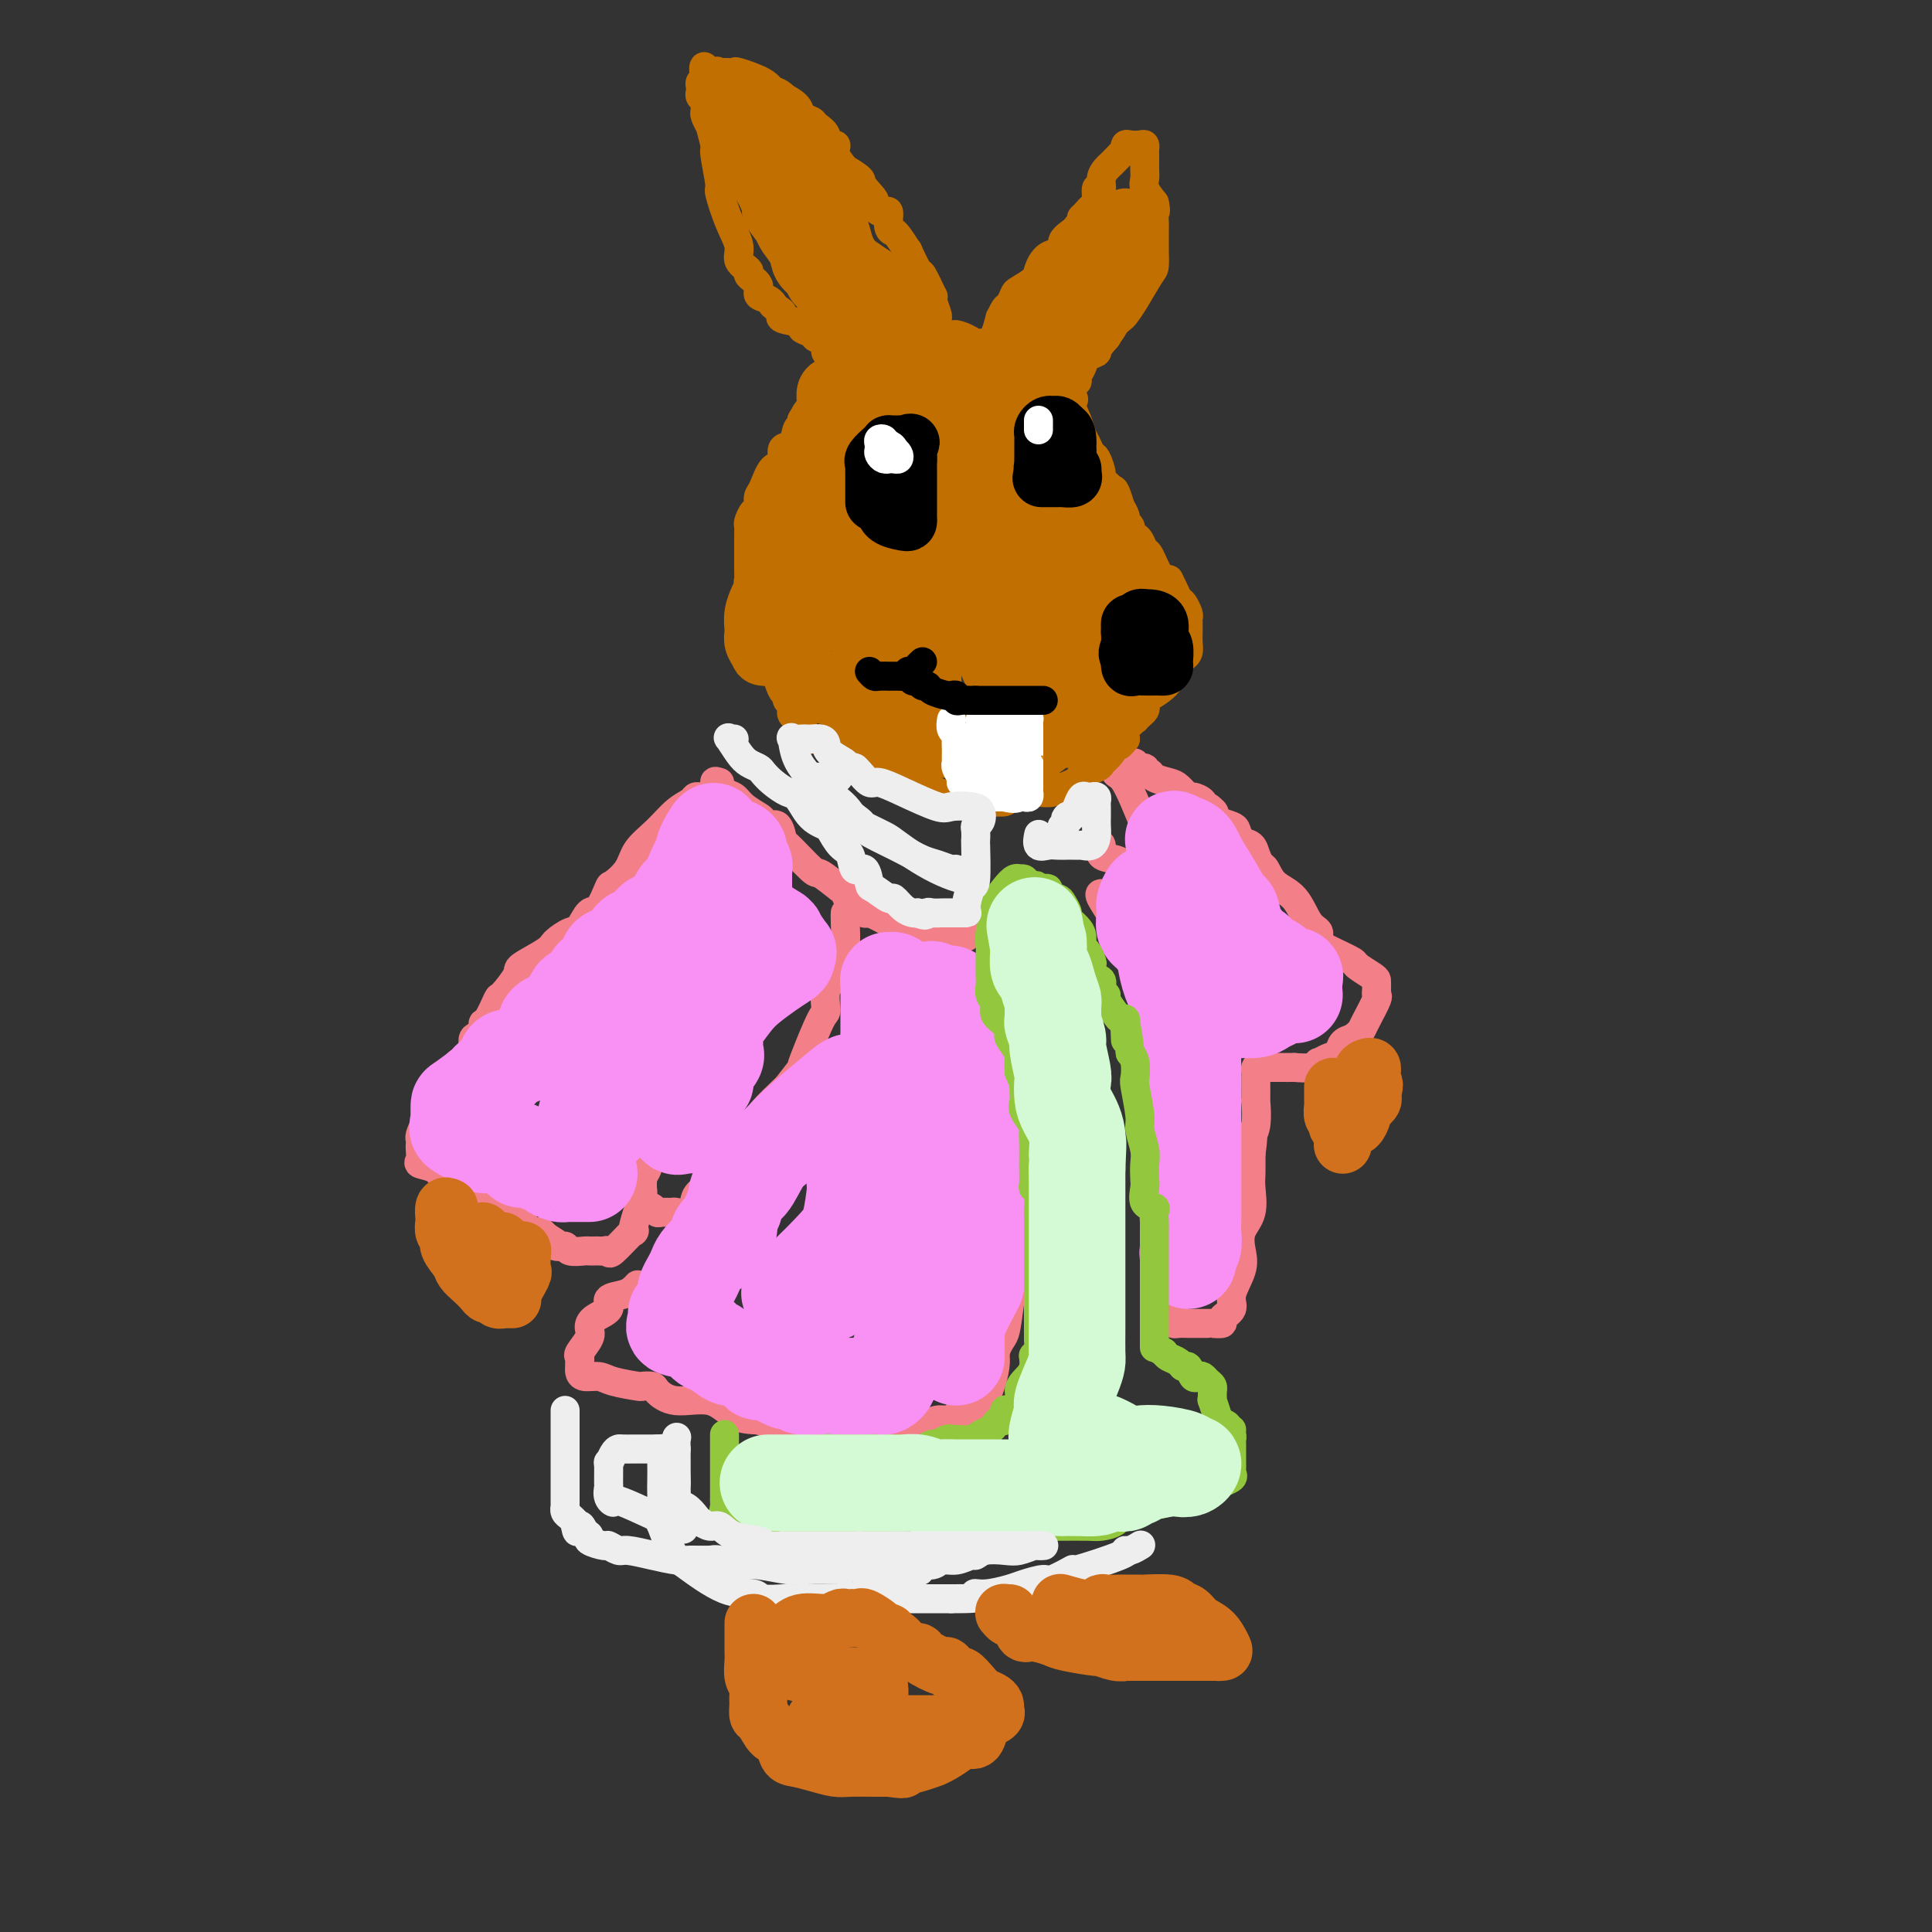 <svg viewBox='0 0 400 400' version='1.1' xmlns='http://www.w3.org/2000/svg' xmlns:xlink='http://www.w3.org/1999/xlink'><rect x="0" y="0" width="400" height="400" fill="#333333" stroke="none"/><g fill='none' stroke='#F37F89' stroke-width='6' stroke-linecap='round' stroke-linejoin='round'><path d='M147,165c-0.336,-0.006 -0.673,-0.011 -1,0c-0.327,0.011 -0.645,0.039 -1,0c-0.355,-0.039 -0.746,-0.146 -1,0c-0.254,0.146 -0.370,0.545 -1,1c-0.630,0.455 -1.773,0.967 -3,2c-1.227,1.033 -2.537,2.588 -4,4c-1.463,1.412 -3.077,2.680 -4,4c-0.923,1.320 -1.153,2.690 -2,4c-0.847,1.310 -2.310,2.558 -3,3c-0.690,0.442 -0.606,0.078 -1,1c-0.394,0.922 -1.265,3.129 -2,4c-0.735,0.871 -1.334,0.406 -2,1c-0.666,0.594 -1.398,2.246 -2,3c-0.602,0.754 -1.072,0.608 -2,1c-0.928,0.392 -2.312,1.321 -3,2c-0.688,0.679 -0.680,1.106 -2,2c-1.320,0.894 -3.968,2.254 -5,3c-1.032,0.746 -0.449,0.877 -1,2c-0.551,1.123 -2.237,3.236 -3,4c-0.763,0.764 -0.605,0.178 -1,1c-0.395,0.822 -1.343,3.053 -2,4c-0.657,0.947 -1.021,0.610 -1,1c0.021,0.390 0.428,1.507 0,2c-0.428,0.493 -1.692,0.364 -2,1c-0.308,0.636 0.341,2.039 0,3c-0.341,0.961 -1.670,1.481 -3,2'/><path d='M95,220c-2.416,3.901 -1.957,3.652 -2,4c-0.043,0.348 -0.589,1.293 -1,2c-0.411,0.707 -0.688,1.177 -1,2c-0.312,0.823 -0.658,1.999 -1,3c-0.342,1.001 -0.680,1.827 -1,2c-0.320,0.173 -0.622,-0.305 -1,0c-0.378,0.305 -0.833,1.395 -1,2c-0.167,0.605 -0.047,0.726 0,1c0.047,0.274 0.023,0.702 0,1c-0.023,0.298 -0.043,0.465 0,1c0.043,0.535 0.150,1.439 0,2c-0.150,0.561 -0.556,0.781 0,1c0.556,0.219 2.075,0.439 3,1c0.925,0.561 1.255,1.463 2,2c0.745,0.537 1.906,0.708 3,1c1.094,0.292 2.121,0.704 3,1c0.879,0.296 1.610,0.478 2,1c0.390,0.522 0.438,1.386 1,2c0.562,0.614 1.639,0.977 2,1c0.361,0.023 0.005,-0.296 1,0c0.995,0.296 3.341,1.206 4,2c0.659,0.794 -0.370,1.470 0,2c0.370,0.530 2.138,0.912 3,1c0.862,0.088 0.818,-0.118 1,0c0.182,0.118 0.591,0.559 1,1'/><path d='M113,256c4.219,2.637 1.768,1.228 1,1c-0.768,-0.228 0.147,0.723 1,1c0.853,0.277 1.643,-0.122 2,0c0.357,0.122 0.281,0.765 1,1c0.719,0.235 2.234,0.063 3,0c0.766,-0.063 0.784,-0.018 1,0c0.216,0.018 0.632,0.009 1,0c0.368,-0.009 0.688,-0.018 1,0c0.312,0.018 0.615,0.065 1,0c0.385,-0.065 0.852,-0.240 1,0c0.148,0.240 -0.023,0.896 1,0c1.023,-0.896 3.241,-3.342 4,-4c0.759,-0.658 0.059,0.473 0,0c-0.059,-0.473 0.524,-2.550 1,-4c0.476,-1.450 0.845,-2.273 1,-3c0.155,-0.727 0.095,-1.358 0,-2c-0.095,-0.642 -0.224,-1.296 0,-2c0.224,-0.704 0.802,-1.457 1,-2c0.198,-0.543 0.015,-0.877 0,-1c-0.015,-0.123 0.139,-0.035 0,0c-0.139,0.035 -0.569,0.018 -1,0'/><path d='M133,241c0.309,-2.335 0.083,-1.174 0,0c-0.083,1.174 -0.023,2.359 0,3c0.023,0.641 0.009,0.736 0,1c-0.009,0.264 -0.014,0.697 0,1c0.014,0.303 0.045,0.477 0,1c-0.045,0.523 -0.168,1.394 0,2c0.168,0.606 0.627,0.947 1,1c0.373,0.053 0.661,-0.183 1,0c0.339,0.183 0.728,0.784 1,1c0.272,0.216 0.425,0.048 1,0c0.575,-0.048 1.571,0.023 2,0c0.429,-0.023 0.290,-0.141 1,0c0.710,0.141 2.268,0.539 3,0c0.732,-0.539 0.636,-2.017 1,-3c0.364,-0.983 1.187,-1.471 2,-2c0.813,-0.529 1.617,-1.099 2,-2c0.383,-0.901 0.345,-2.132 1,-3c0.655,-0.868 2.004,-1.371 3,-2c0.996,-0.629 1.640,-1.384 2,-2c0.360,-0.616 0.437,-1.093 1,-2c0.563,-0.907 1.613,-2.244 2,-3c0.387,-0.756 0.111,-0.930 1,-2c0.889,-1.070 2.945,-3.035 5,-5'/><path d='M163,225c3.757,-4.855 3.148,-3.994 3,-4c-0.148,-0.006 0.163,-0.881 1,-3c0.837,-2.119 2.199,-5.482 3,-7c0.801,-1.518 1.042,-1.191 1,-2c-0.042,-0.809 -0.365,-2.756 0,-4c0.365,-1.244 1.418,-1.787 2,-3c0.582,-1.213 0.692,-3.096 1,-4c0.308,-0.904 0.815,-0.830 1,-2c0.185,-1.170 0.050,-3.584 0,-5c-0.050,-1.416 -0.014,-1.833 0,-2c0.014,-0.167 0.007,-0.083 0,0'/><path d='M132,266c-0.293,0.327 -0.586,0.654 -1,1c-0.414,0.346 -0.949,0.712 -2,1c-1.051,0.288 -2.619,0.499 -3,1c-0.381,0.501 0.426,1.294 0,2c-0.426,0.706 -2.086,1.327 -3,2c-0.914,0.673 -1.082,1.399 -1,2c0.082,0.601 0.414,1.078 0,2c-0.414,0.922 -1.575,2.288 -2,3c-0.425,0.712 -0.113,0.769 0,1c0.113,0.231 0.026,0.636 0,1c-0.026,0.364 0.010,0.689 0,1c-0.010,0.311 -0.065,0.609 0,1c0.065,0.391 0.250,0.875 1,1c0.750,0.125 2.065,-0.111 3,0c0.935,0.111 1.492,0.567 3,1c1.508,0.433 3.968,0.842 5,1c1.032,0.158 0.635,0.064 1,0c0.365,-0.064 1.492,-0.098 2,0c0.508,0.098 0.396,0.327 1,1c0.604,0.673 1.925,1.789 4,2c2.075,0.211 4.905,-0.482 7,0c2.095,0.482 3.456,2.138 5,3c1.544,0.862 3.272,0.931 5,1'/><path d='M157,294c6.608,1.940 4.629,1.290 4,1c-0.629,-0.290 0.092,-0.221 1,0c0.908,0.221 2.003,0.595 3,1c0.997,0.405 1.896,0.841 3,1c1.104,0.159 2.412,0.043 3,0c0.588,-0.043 0.455,-0.011 2,0c1.545,0.011 4.769,0.000 6,0c1.231,-0.000 0.471,0.010 1,0c0.529,-0.010 2.348,-0.040 3,0c0.652,0.040 0.137,0.150 1,0c0.863,-0.150 3.104,-0.561 4,-1c0.896,-0.439 0.449,-0.906 1,-1c0.551,-0.094 2.102,0.185 3,0c0.898,-0.185 1.142,-0.833 2,-1c0.858,-0.167 2.329,0.149 3,0c0.671,-0.149 0.543,-0.762 1,-1c0.457,-0.238 1.500,-0.102 2,0c0.500,0.102 0.459,0.169 1,0c0.541,-0.169 1.664,-0.575 2,-1c0.336,-0.425 -0.117,-0.869 0,-1c0.117,-0.131 0.802,0.050 1,0c0.198,-0.050 -0.091,-0.333 0,-1c0.091,-0.667 0.563,-1.718 1,-3c0.437,-1.282 0.839,-2.795 1,-4c0.161,-1.205 0.080,-2.103 0,-3'/><path d='M206,280c0.874,-2.490 1.558,-2.714 2,-4c0.442,-1.286 0.640,-3.633 1,-6c0.360,-2.367 0.880,-4.755 1,-6c0.120,-1.245 -0.160,-1.348 0,-2c0.160,-0.652 0.761,-1.853 1,-3c0.239,-1.147 0.117,-2.239 0,-4c-0.117,-1.761 -0.227,-4.192 0,-5c0.227,-0.808 0.793,0.006 1,-2c0.207,-2.006 0.056,-6.832 0,-9c-0.056,-2.168 -0.015,-1.677 0,-3c0.015,-1.323 0.005,-4.458 0,-6c-0.005,-1.542 -0.005,-1.490 0,-3c0.005,-1.510 0.015,-4.583 0,-6c-0.015,-1.417 -0.057,-1.178 0,-2c0.057,-0.822 0.211,-2.705 0,-4c-0.211,-1.295 -0.788,-2.002 -1,-3c-0.212,-0.998 -0.060,-2.286 0,-3c0.060,-0.714 0.027,-0.854 0,-2c-0.027,-1.146 -0.049,-3.299 0,-4c0.049,-0.701 0.168,0.049 0,-1c-0.168,-1.049 -0.622,-3.897 -1,-5c-0.378,-1.103 -0.679,-0.461 -1,-1c-0.321,-0.539 -0.663,-2.261 -1,-3c-0.337,-0.739 -0.668,-0.497 -1,-1c-0.332,-0.503 -0.666,-1.752 -1,-3'/><path d='M206,189c-0.714,-2.333 0.000,-1.167 0,-1c-0.000,0.167 -0.714,-0.667 -1,-1c-0.286,-0.333 -0.143,-0.167 0,0'/><path d='M228,185c-0.252,0.026 -0.504,0.052 0,1c0.504,0.948 1.765,2.818 3,5c1.235,2.182 2.444,4.676 3,6c0.556,1.324 0.460,1.479 1,3c0.540,1.521 1.718,4.408 2,6c0.282,1.592 -0.332,1.888 0,3c0.332,1.112 1.609,3.042 2,4c0.391,0.958 -0.105,0.946 0,2c0.105,1.054 0.812,3.174 1,4c0.188,0.826 -0.143,0.358 0,1c0.143,0.642 0.760,2.393 1,4c0.240,1.607 0.103,3.068 0,4c-0.103,0.932 -0.171,1.333 0,2c0.171,0.667 0.582,1.601 1,3c0.418,1.399 0.844,3.265 1,4c0.156,0.735 0.042,0.340 0,2c-0.042,1.660 -0.011,5.374 0,7c0.011,1.626 0.003,1.165 0,2c-0.003,0.835 -0.001,2.966 0,4c0.001,1.034 0.000,0.970 0,2c-0.000,1.030 -0.000,3.152 0,4c0.000,0.848 0.000,0.421 0,1c-0.000,0.579 -0.000,2.166 0,3c0.000,0.834 0.000,0.917 0,1'/><path d='M243,263c0.619,8.379 0.166,4.325 0,3c-0.166,-1.325 -0.044,0.079 0,1c0.044,0.921 0.011,1.361 0,2c-0.011,0.639 -0.001,1.478 0,2c0.001,0.522 -0.008,0.728 0,1c0.008,0.272 0.032,0.609 0,1c-0.032,0.391 -0.121,0.837 0,1c0.121,0.163 0.454,0.044 1,0c0.546,-0.044 1.307,-0.012 2,0c0.693,0.012 1.318,0.004 2,0c0.682,-0.004 1.420,-0.003 2,0c0.580,0.003 1.001,0.009 1,0c-0.001,-0.009 -0.423,-0.034 0,0c0.423,0.034 1.690,0.127 2,0c0.310,-0.127 -0.337,-0.473 0,-1c0.337,-0.527 1.657,-1.236 2,-2c0.343,-0.764 -0.293,-1.585 0,-3c0.293,-1.415 1.514,-3.425 2,-5c0.486,-1.575 0.235,-2.714 0,-4c-0.235,-1.286 -0.455,-2.720 0,-4c0.455,-1.280 1.586,-2.405 2,-4c0.414,-1.595 0.111,-3.660 0,-5c-0.111,-1.340 -0.032,-1.954 0,-3c0.032,-1.046 0.016,-2.523 0,-4'/><path d='M259,239c0.868,-6.284 0.036,-4.493 0,-4c-0.036,0.493 0.722,-0.312 1,-2c0.278,-1.688 0.074,-4.259 0,-5c-0.074,-0.741 -0.020,0.349 0,0c0.020,-0.349 0.005,-2.136 0,-3c-0.005,-0.864 0.001,-0.806 0,-1c-0.001,-0.194 -0.008,-0.640 0,-1c0.008,-0.360 0.030,-0.632 0,-1c-0.030,-0.368 -0.113,-0.831 0,-1c0.113,-0.169 0.421,-0.045 1,0c0.579,0.045 1.430,0.012 2,0c0.570,-0.012 0.860,-0.002 1,0c0.140,0.002 0.129,-0.003 1,0c0.871,0.003 2.624,0.016 3,0c0.376,-0.016 -0.626,-0.060 0,0c0.626,0.060 2.878,0.224 4,0c1.122,-0.224 1.112,-0.837 1,-1c-0.112,-0.163 -0.326,0.125 0,0c0.326,-0.125 1.190,-0.662 2,-1c0.810,-0.338 1.564,-0.476 2,-1c0.436,-0.524 0.553,-1.436 1,-2c0.447,-0.564 1.223,-0.782 2,-1'/><path d='M280,215c1.662,-1.321 1.819,-1.625 2,-2c0.181,-0.375 0.388,-0.821 1,-2c0.612,-1.179 1.628,-3.090 2,-4c0.372,-0.910 0.099,-0.820 0,-1c-0.099,-0.180 -0.024,-0.630 0,-1c0.024,-0.370 -0.005,-0.662 0,-1c0.005,-0.338 0.042,-0.724 0,-1c-0.042,-0.276 -0.163,-0.444 -1,-1c-0.837,-0.556 -2.391,-1.501 -3,-2c-0.609,-0.499 -0.274,-0.554 -1,-1c-0.726,-0.446 -2.514,-1.285 -4,-2c-1.486,-0.715 -2.670,-1.307 -3,-2c-0.330,-0.693 0.196,-1.489 0,-2c-0.196,-0.511 -1.113,-0.738 -2,-2c-0.887,-1.262 -1.743,-3.559 -3,-5c-1.257,-1.441 -2.913,-2.025 -4,-3c-1.087,-0.975 -1.604,-2.340 -2,-3c-0.396,-0.660 -0.670,-0.614 -1,-1c-0.330,-0.386 -0.717,-1.203 -1,-2c-0.283,-0.797 -0.463,-1.576 -1,-2c-0.537,-0.424 -1.433,-0.495 -2,-1c-0.567,-0.505 -0.807,-1.444 -1,-2c-0.193,-0.556 -0.341,-0.730 -1,-1c-0.659,-0.270 -1.830,-0.635 -3,-1'/><path d='M252,170c-5.289,-5.649 -2.013,-2.772 -1,-2c1.013,0.772 -0.238,-0.562 -1,-1c-0.762,-0.438 -1.033,0.019 -1,0c0.033,-0.019 0.372,-0.516 0,-1c-0.372,-0.484 -1.455,-0.955 -2,-1c-0.545,-0.045 -0.551,0.338 -1,0c-0.449,-0.338 -1.340,-1.396 -2,-2c-0.660,-0.604 -1.089,-0.754 -2,-1c-0.911,-0.246 -2.305,-0.587 -3,-1c-0.695,-0.413 -0.692,-0.899 -1,-1c-0.308,-0.101 -0.926,0.183 -1,0c-0.074,-0.183 0.398,-0.833 0,-1c-0.398,-0.167 -1.665,0.149 -2,0c-0.335,-0.149 0.263,-0.765 0,-1c-0.263,-0.235 -1.387,-0.090 -2,0c-0.613,0.090 -0.717,0.126 -1,0c-0.283,-0.126 -0.746,-0.415 -1,0c-0.254,0.415 -0.299,1.535 0,2c0.299,0.465 0.943,0.276 2,2c1.057,1.724 2.529,5.362 4,9'/><path d='M237,171c0.845,2.808 0.956,3.327 1,4c0.044,0.673 0.019,1.501 0,2c-0.019,0.499 -0.033,0.669 0,1c0.033,0.331 0.111,0.822 0,1c-0.111,0.178 -0.412,0.045 -1,0c-0.588,-0.045 -1.461,0.000 -2,0c-0.539,-0.000 -0.742,-0.046 -1,0c-0.258,0.046 -0.569,0.184 -1,0c-0.431,-0.184 -0.981,-0.690 -2,-1c-1.019,-0.310 -2.508,-0.423 -3,-1c-0.492,-0.577 0.012,-1.619 0,-2c-0.012,-0.381 -0.542,-0.103 -1,0c-0.458,0.103 -0.845,0.029 -1,0c-0.155,-0.029 -0.077,-0.015 0,0'/><path d='M149,162c-0.599,-0.208 -1.197,-0.417 -1,0c0.197,0.417 1.191,1.459 2,2c0.809,0.541 1.434,0.580 2,1c0.566,0.420 1.072,1.220 2,2c0.928,0.780 2.277,1.541 3,2c0.723,0.459 0.820,0.615 1,1c0.180,0.385 0.444,0.997 1,1c0.556,0.003 1.403,-0.605 2,0c0.597,0.605 0.945,2.422 1,3c0.055,0.578 -0.182,-0.082 1,1c1.182,1.082 3.784,3.906 5,5c1.216,1.094 1.045,0.459 2,1c0.955,0.541 3.034,2.258 4,3c0.966,0.742 0.819,0.509 1,1c0.181,0.491 0.690,1.708 1,2c0.310,0.292 0.421,-0.339 1,0c0.579,0.339 1.626,1.650 2,2c0.374,0.350 0.076,-0.260 1,0c0.924,0.260 3.071,1.390 4,2c0.929,0.610 0.641,0.700 1,1c0.359,0.300 1.366,0.812 2,1c0.634,0.188 0.895,0.054 1,0c0.105,-0.054 0.052,-0.027 0,0'/><path d='M188,193c1.910,0.868 0.687,0.036 1,0c0.313,-0.036 2.164,0.722 3,1c0.836,0.278 0.658,0.074 1,0c0.342,-0.074 1.205,-0.019 2,0c0.795,0.019 1.522,0.002 2,0c0.478,-0.002 0.706,0.011 1,0c0.294,-0.011 0.653,-0.044 1,0c0.347,0.044 0.680,0.167 1,0c0.320,-0.167 0.625,-0.623 1,-1c0.375,-0.377 0.819,-0.676 1,-1c0.181,-0.324 0.100,-0.675 0,-1c-0.100,-0.325 -0.219,-0.626 0,-1c0.219,-0.374 0.777,-0.821 1,-1c0.223,-0.179 0.112,-0.089 0,0'/></g>
<g fill='none' stroke='#F990F4' stroke-width='20' stroke-linecap='round' stroke-linejoin='round'><path d='M122,243c-0.363,0.000 -0.726,0.001 -1,0c-0.274,-0.001 -0.458,-0.003 -1,0c-0.542,0.003 -1.441,0.011 -2,0c-0.559,-0.011 -0.779,-0.040 -1,0c-0.221,0.040 -0.444,0.151 -1,0c-0.556,-0.151 -1.444,-0.562 -2,-1c-0.556,-0.438 -0.780,-0.902 -1,-1c-0.220,-0.098 -0.436,0.171 -1,0c-0.564,-0.171 -1.476,-0.780 -2,-1c-0.524,-0.220 -0.660,-0.049 -1,0c-0.340,0.049 -0.882,-0.024 -1,0c-0.118,0.024 0.190,0.146 0,0c-0.190,-0.146 -0.877,-0.561 -1,-1c-0.123,-0.439 0.319,-0.902 0,-1c-0.319,-0.098 -1.399,0.171 -2,0c-0.601,-0.171 -0.724,-0.781 -1,-1c-0.276,-0.219 -0.707,-0.048 -1,0c-0.293,0.048 -0.450,-0.028 -1,0c-0.550,0.028 -1.494,0.162 -2,0c-0.506,-0.162 -0.573,-0.618 -1,-1c-0.427,-0.382 -1.213,-0.691 -2,-1'/><path d='M97,235c-4.033,-1.692 -1.617,-1.921 -1,-2c0.617,-0.079 -0.567,-0.009 -1,0c-0.433,0.009 -0.116,-0.043 0,0c0.116,0.043 0.031,0.182 0,0c-0.031,-0.182 -0.008,-0.686 0,-1c0.008,-0.314 0.002,-0.437 0,-1c-0.002,-0.563 0.001,-1.565 0,-2c-0.001,-0.435 -0.008,-0.304 1,-1c1.008,-0.696 3.029,-2.219 4,-3c0.971,-0.781 0.893,-0.821 1,-1c0.107,-0.179 0.401,-0.498 1,-1c0.599,-0.502 1.503,-1.188 2,-2c0.497,-0.812 0.587,-1.751 1,-2c0.413,-0.249 1.151,0.192 2,0c0.849,-0.192 1.810,-1.016 3,-2c1.190,-0.984 2.609,-2.127 3,-3c0.391,-0.873 -0.246,-1.477 0,-2c0.246,-0.523 1.375,-0.965 2,-1c0.625,-0.035 0.745,0.337 1,0c0.255,-0.337 0.644,-1.382 1,-2c0.356,-0.618 0.678,-0.809 1,-1'/><path d='M118,208c3.687,-3.689 1.406,-2.411 1,-2c-0.406,0.411 1.064,-0.045 2,-1c0.936,-0.955 1.338,-2.410 2,-3c0.662,-0.590 1.586,-0.314 2,-1c0.414,-0.686 0.319,-2.334 1,-3c0.681,-0.666 2.137,-0.349 3,-1c0.863,-0.651 1.133,-2.268 2,-3c0.867,-0.732 2.331,-0.578 3,-1c0.669,-0.422 0.543,-1.421 1,-2c0.457,-0.579 1.499,-0.737 2,-1c0.501,-0.263 0.463,-0.630 1,-1c0.537,-0.370 1.650,-0.743 2,-1c0.350,-0.257 -0.061,-0.399 0,-1c0.061,-0.601 0.595,-1.663 1,-2c0.405,-0.337 0.682,0.050 1,0c0.318,-0.050 0.676,-0.536 1,-1c0.324,-0.464 0.613,-0.907 1,-1c0.387,-0.093 0.872,0.163 1,0c0.128,-0.163 -0.100,-0.745 0,-1c0.100,-0.255 0.527,-0.184 1,0c0.473,0.184 0.992,0.481 2,1c1.008,0.519 2.504,1.259 4,2'/><path d='M152,185c2.085,0.666 1.798,2.332 3,4c1.202,1.668 3.892,3.340 5,4c1.108,0.660 0.635,0.309 1,1c0.365,0.691 1.568,2.425 2,3c0.432,0.575 0.093,-0.008 0,0c-0.093,0.008 0.061,0.609 0,1c-0.061,0.391 -0.338,0.574 -1,1c-0.662,0.426 -1.708,1.096 -3,2c-1.292,0.904 -2.829,2.041 -4,3c-1.171,0.959 -1.975,1.739 -3,3c-1.025,1.261 -2.273,3.005 -3,4c-0.727,0.995 -0.935,1.243 -1,2c-0.065,0.757 0.013,2.024 0,3c-0.013,0.976 -0.116,1.661 0,2c0.116,0.339 0.452,0.331 0,1c-0.452,0.669 -1.693,2.016 -2,3c-0.307,0.984 0.320,1.604 0,2c-0.320,0.396 -1.586,0.568 -2,1c-0.414,0.432 0.025,1.123 0,2c-0.025,0.877 -0.512,1.938 -1,3'/><path d='M143,230c-0.941,3.122 -0.294,1.427 0,1c0.294,-0.427 0.237,0.412 0,1c-0.237,0.588 -0.652,0.923 -1,1c-0.348,0.077 -0.629,-0.106 -1,0c-0.371,0.106 -0.831,0.500 -1,0c-0.169,-0.500 -0.045,-1.894 0,-3c0.045,-1.106 0.012,-1.924 0,-3c-0.012,-1.076 -0.001,-2.408 0,-4c0.001,-1.592 -0.006,-3.442 0,-4c0.006,-0.558 0.026,0.177 0,0c-0.026,-0.177 -0.098,-1.266 0,-2c0.098,-0.734 0.366,-1.114 1,-2c0.634,-0.886 1.634,-2.279 2,-3c0.366,-0.721 0.098,-0.770 0,-1c-0.098,-0.230 -0.025,-0.640 0,-1c0.025,-0.360 0.001,-0.668 0,-1c-0.001,-0.332 0.020,-0.687 0,-1c-0.020,-0.313 -0.082,-0.584 0,-1c0.082,-0.416 0.309,-0.976 0,-1c-0.309,-0.024 -1.155,0.488 -2,1'/><path d='M141,207c-0.431,-3.588 -1.008,0.441 -1,2c0.008,1.559 0.600,0.648 0,1c-0.600,0.352 -2.393,1.968 -3,3c-0.607,1.032 -0.027,1.480 0,2c0.027,0.520 -0.500,1.113 -1,2c-0.500,0.887 -0.974,2.069 -1,3c-0.026,0.931 0.397,1.611 0,2c-0.397,0.389 -1.616,0.486 -3,2c-1.384,1.514 -2.935,4.444 -4,6c-1.065,1.556 -1.643,1.736 -2,2c-0.357,0.264 -0.492,0.610 -1,1c-0.508,0.390 -1.389,0.822 -2,1c-0.611,0.178 -0.952,0.101 -1,0c-0.048,-0.101 0.196,-0.228 0,0c-0.196,0.228 -0.831,0.809 -1,0c-0.169,-0.809 0.127,-3.009 1,-5c0.873,-1.991 2.322,-3.773 4,-7c1.678,-3.227 3.583,-7.897 5,-11c1.417,-3.103 2.344,-4.638 4,-8c1.656,-3.362 4.042,-8.551 5,-11c0.958,-2.449 0.489,-2.159 1,-4c0.511,-1.841 2.003,-5.812 3,-8c0.997,-2.188 1.498,-2.594 2,-3'/><path d='M146,177c3.666,-8.498 0.830,-3.742 0,-2c-0.830,1.742 0.346,0.469 1,0c0.654,-0.469 0.787,-0.133 1,0c0.213,0.133 0.506,0.063 1,0c0.494,-0.063 1.190,-0.119 2,0c0.810,0.119 1.734,0.413 2,1c0.266,0.587 -0.125,1.465 0,2c0.125,0.535 0.765,0.725 1,1c0.235,0.275 0.063,0.634 0,1c-0.063,0.366 -0.017,0.739 0,1c0.017,0.261 0.005,0.410 0,1c-0.005,0.590 -0.001,1.620 0,2c0.001,0.380 0.000,0.108 0,0c-0.000,-0.108 -0.000,-0.054 0,0'/><path d='M140,272c0.008,-0.090 0.015,-0.180 0,0c-0.015,0.180 -0.054,0.630 0,1c0.054,0.370 0.201,0.661 0,1c-0.201,0.339 -0.752,0.725 0,1c0.752,0.275 2.805,0.437 4,1c1.195,0.563 1.532,1.525 2,2c0.468,0.475 1.067,0.461 2,1c0.933,0.539 2.202,1.631 3,2c0.798,0.369 1.127,0.016 2,0c0.873,-0.016 2.290,0.306 3,1c0.710,0.694 0.714,1.759 1,2c0.286,0.241 0.854,-0.342 2,0c1.146,0.342 2.871,1.608 4,2c1.129,0.392 1.664,-0.091 2,0c0.336,0.091 0.474,0.756 1,1c0.526,0.244 1.439,0.065 2,0c0.561,-0.065 0.769,-0.017 1,0c0.231,0.017 0.485,0.005 1,0c0.515,-0.005 1.293,-0.001 2,0c0.707,0.001 1.345,0.000 2,0c0.655,-0.000 1.328,-0.000 2,0'/><path d='M176,287c4.499,0.928 3.247,0.250 3,0c-0.247,-0.250 0.513,-0.070 1,0c0.487,0.070 0.703,0.031 1,0c0.297,-0.031 0.676,-0.053 1,0c0.324,0.053 0.594,0.181 1,0c0.406,-0.181 0.949,-0.670 1,-1c0.051,-0.330 -0.390,-0.500 0,-1c0.390,-0.500 1.611,-1.330 2,-2c0.389,-0.670 -0.053,-1.180 0,-2c0.053,-0.820 0.600,-1.949 1,-3c0.400,-1.051 0.653,-2.023 1,-3c0.347,-0.977 0.786,-1.960 1,-3c0.214,-1.040 0.201,-2.137 1,-4c0.799,-1.863 2.411,-4.493 3,-6c0.589,-1.507 0.157,-1.889 0,-3c-0.157,-1.111 -0.039,-2.949 0,-4c0.039,-1.051 0.000,-1.316 0,-2c-0.000,-0.684 0.038,-1.787 0,-3c-0.038,-1.213 -0.151,-2.535 0,-4c0.151,-1.465 0.566,-3.073 1,-4c0.434,-0.927 0.886,-1.173 1,-2c0.114,-0.827 -0.110,-2.236 0,-3c0.110,-0.764 0.555,-0.882 1,-1'/><path d='M196,236c1.547,-8.060 0.414,-4.709 0,-4c-0.414,0.709 -0.111,-1.225 0,-2c0.111,-0.775 0.029,-0.391 0,-1c-0.029,-0.609 -0.004,-2.212 0,-3c0.004,-0.788 -0.013,-0.760 0,-1c0.013,-0.240 0.056,-0.747 0,-1c-0.056,-0.253 -0.211,-0.253 0,-1c0.211,-0.747 0.789,-2.243 1,-3c0.211,-0.757 0.056,-0.777 0,-1c-0.056,-0.223 -0.011,-0.648 0,-1c0.011,-0.352 -0.011,-0.629 0,-1c0.011,-0.371 0.056,-0.835 0,-1c-0.056,-0.165 -0.211,-0.029 0,0c0.211,0.029 0.789,-0.048 1,0c0.211,0.048 0.057,0.221 0,1c-0.057,0.779 -0.015,2.165 0,4c0.015,1.835 0.004,4.118 0,6c-0.004,1.882 -0.001,3.361 0,5c0.001,1.639 0.000,3.438 0,5c-0.000,1.562 -0.000,2.888 0,5c0.000,2.112 0.000,5.009 0,7c-0.000,1.991 -0.000,3.074 0,4c0.000,0.926 0.000,1.693 0,2c-0.000,0.307 -0.000,0.153 0,0'/><path d='M198,255c0.155,6.684 0.041,4.395 0,4c-0.041,-0.395 -0.011,1.106 0,2c0.011,0.894 0.003,1.183 0,2c-0.003,0.817 -0.001,2.162 0,3c0.001,0.838 0.000,1.169 0,2c-0.000,0.831 -0.000,2.163 0,3c0.000,0.837 0.000,1.181 0,2c-0.000,0.819 -0.000,2.115 0,3c0.000,0.885 0.000,1.361 0,2c-0.000,0.639 -0.001,1.441 0,2c0.001,0.559 0.002,0.874 0,1c-0.002,0.126 -0.008,0.063 0,0c0.008,-0.063 0.030,-0.125 0,-1c-0.030,-0.875 -0.111,-2.565 0,-4c0.111,-1.435 0.415,-2.617 1,-4c0.585,-1.383 1.453,-2.967 2,-4c0.547,-1.033 0.774,-1.517 1,-2'/><path d='M202,266c0.619,-2.526 0.166,-1.842 0,-2c-0.166,-0.158 -0.044,-1.160 0,-2c0.044,-0.840 0.012,-1.519 0,-2c-0.012,-0.481 -0.003,-0.763 0,-1c0.003,-0.237 0.001,-0.429 0,-1c-0.001,-0.571 -0.002,-1.520 0,-2c0.002,-0.480 0.008,-0.492 0,-1c-0.008,-0.508 -0.030,-1.513 0,-2c0.030,-0.487 0.113,-0.458 0,-1c-0.113,-0.542 -0.423,-1.656 0,-2c0.423,-0.344 1.577,0.081 2,0c0.423,-0.081 0.113,-0.668 0,-1c-0.113,-0.332 -0.030,-0.408 0,-1c0.030,-0.592 0.008,-1.701 0,-2c-0.008,-0.299 -0.003,0.211 0,0c0.003,-0.211 0.005,-1.141 0,-2c-0.005,-0.859 -0.015,-1.645 0,-2c0.015,-0.355 0.057,-0.279 0,-1c-0.057,-0.721 -0.211,-2.240 0,-3c0.211,-0.760 0.789,-0.763 1,-1c0.211,-0.237 0.057,-0.710 0,-1c-0.057,-0.290 -0.015,-0.397 0,-1c0.015,-0.603 0.004,-1.701 0,-2c-0.004,-0.299 -0.001,0.200 0,0c0.001,-0.200 0.001,-1.100 0,-2'/><path d='M205,231c0.464,-6.041 0.125,-3.645 0,-3c-0.125,0.645 -0.037,-0.462 0,-1c0.037,-0.538 0.021,-0.507 0,-1c-0.021,-0.493 -0.048,-1.511 0,-2c0.048,-0.489 0.172,-0.449 0,-1c-0.172,-0.551 -0.638,-1.692 -1,-2c-0.362,-0.308 -0.618,0.216 -1,0c-0.382,-0.216 -0.890,-1.171 -1,-2c-0.110,-0.829 0.178,-1.530 0,-2c-0.178,-0.470 -0.822,-0.708 -1,-1c-0.178,-0.292 0.110,-0.637 0,-1c-0.110,-0.363 -0.617,-0.743 -1,-1c-0.383,-0.257 -0.641,-0.392 -1,-1c-0.359,-0.608 -0.817,-1.690 -1,-2c-0.183,-0.310 -0.090,0.152 0,0c0.090,-0.152 0.179,-0.916 0,-2c-0.179,-1.084 -0.625,-2.486 -1,-3c-0.375,-0.514 -0.678,-0.138 -1,0c-0.322,0.138 -0.663,0.040 -1,0c-0.337,-0.040 -0.668,-0.020 -1,0'/><path d='M194,206c-1.742,-2.320 -1.097,-0.621 -1,0c0.097,0.621 -0.355,0.163 -1,0c-0.645,-0.163 -1.482,-0.032 -2,0c-0.518,0.032 -0.716,-0.034 -1,0c-0.284,0.034 -0.654,0.167 -1,0c-0.346,-0.167 -0.667,-0.634 -1,-1c-0.333,-0.366 -0.678,-0.632 -1,-1c-0.322,-0.368 -0.622,-0.839 -1,-1c-0.378,-0.161 -0.833,-0.013 -1,0c-0.167,0.013 -0.045,-0.107 0,0c0.045,0.107 0.012,0.443 0,1c-0.012,0.557 -0.003,1.335 0,2c0.003,0.665 0.001,1.218 0,2c-0.001,0.782 -0.000,1.795 0,3c0.000,1.205 0.000,2.603 0,4'/><path d='M184,215c-0.155,2.510 -0.041,2.784 0,4c0.041,1.216 0.011,3.374 0,5c-0.011,1.626 -0.003,2.719 0,4c0.003,1.281 0.001,2.750 0,4c-0.001,1.250 -0.000,2.280 0,3c0.000,0.720 0.001,1.128 0,2c-0.001,0.872 -0.002,2.207 0,3c0.002,0.793 0.009,1.044 0,2c-0.009,0.956 -0.034,2.617 0,5c0.034,2.383 0.127,5.488 0,7c-0.127,1.512 -0.475,1.430 -1,2c-0.525,0.570 -1.229,1.791 -2,3c-0.771,1.209 -1.610,2.405 -2,3c-0.390,0.595 -0.330,0.589 -1,1c-0.670,0.411 -2.071,1.238 -3,2c-0.929,0.762 -1.386,1.458 -2,2c-0.614,0.542 -1.384,0.931 -2,1c-0.616,0.069 -1.080,-0.180 -2,0c-0.920,0.180 -2.298,0.791 -3,1c-0.702,0.209 -0.727,0.018 -1,0c-0.273,-0.018 -0.792,0.138 -1,0c-0.208,-0.138 -0.104,-0.569 0,-1'/><path d='M164,268c-1.320,-0.156 -0.119,-1.045 2,-3c2.119,-1.955 5.156,-4.975 7,-7c1.844,-2.025 2.495,-3.056 3,-5c0.505,-1.944 0.863,-4.803 1,-6c0.137,-1.197 0.051,-0.733 0,-2c-0.051,-1.267 -0.067,-4.264 0,-6c0.067,-1.736 0.218,-2.209 0,-3c-0.218,-0.791 -0.804,-1.899 -1,-3c-0.196,-1.101 -0.001,-2.195 0,-3c0.001,-0.805 -0.191,-1.320 0,-2c0.191,-0.680 0.764,-1.526 1,-2c0.236,-0.474 0.135,-0.576 0,-1c-0.135,-0.424 -0.304,-1.169 -1,-1c-0.696,0.169 -1.919,1.251 -4,3c-2.081,1.749 -5.019,4.164 -7,6c-1.981,1.836 -3.003,3.091 -4,4c-0.997,0.909 -1.968,1.470 -3,3c-1.032,1.530 -2.124,4.027 -3,5c-0.876,0.973 -1.536,0.421 -2,1c-0.464,0.579 -0.732,2.290 -1,4'/><path d='M152,250c-2.130,3.521 -0.956,3.825 -1,4c-0.044,0.175 -1.307,0.221 -2,1c-0.693,0.779 -0.815,2.292 -1,3c-0.185,0.708 -0.431,0.613 -1,1c-0.569,0.387 -1.459,1.256 -2,2c-0.541,0.744 -0.733,1.362 -1,2c-0.267,0.638 -0.608,1.295 -1,2c-0.392,0.705 -0.836,1.459 -1,2c-0.164,0.541 -0.047,0.869 0,1c0.047,0.131 0.023,0.066 0,0'/><path d='M246,261c0.030,-0.319 0.061,-0.638 0,-1c-0.061,-0.362 -0.212,-0.766 0,-1c0.212,-0.234 0.789,-0.298 1,-1c0.211,-0.702 0.057,-2.042 0,-3c-0.057,-0.958 -0.015,-1.535 0,-3c0.015,-1.465 0.004,-3.817 0,-5c-0.004,-1.183 -0.001,-1.197 0,-2c0.001,-0.803 0.000,-2.396 0,-4c-0.000,-1.604 0.000,-3.219 0,-4c-0.000,-0.781 -0.000,-0.726 0,-2c0.000,-1.274 0.001,-3.875 0,-6c-0.001,-2.125 -0.004,-3.774 0,-5c0.004,-1.226 0.015,-2.029 0,-3c-0.015,-0.971 -0.057,-2.109 0,-3c0.057,-0.891 0.211,-1.535 0,-2c-0.211,-0.465 -0.789,-0.752 -1,-1c-0.211,-0.248 -0.055,-0.456 0,-1c0.055,-0.544 0.009,-1.425 0,-2c-0.009,-0.575 0.019,-0.845 0,-1c-0.019,-0.155 -0.085,-0.196 0,-1c0.085,-0.804 0.322,-2.370 0,-3c-0.322,-0.630 -1.202,-0.323 -2,-1c-0.798,-0.677 -1.514,-2.336 -2,-4c-0.486,-1.664 -0.743,-3.332 -1,-5'/><path d='M241,197c-1.029,-3.578 -0.601,-2.023 -1,-2c-0.399,0.023 -1.624,-1.485 -2,-2c-0.376,-0.515 0.095,-0.036 0,0c-0.095,0.036 -0.758,-0.370 -1,-1c-0.242,-0.630 -0.062,-1.483 0,-2c0.062,-0.517 0.006,-0.699 0,-1c-0.006,-0.301 0.039,-0.722 0,-1c-0.039,-0.278 -0.161,-0.414 0,-1c0.161,-0.586 0.605,-1.621 1,-2c0.395,-0.379 0.739,-0.102 1,0c0.261,0.102 0.438,0.028 1,0c0.562,-0.028 1.510,-0.011 2,0c0.490,0.011 0.523,0.014 1,0c0.477,-0.014 1.396,-0.046 2,0c0.604,0.046 0.891,0.171 1,0c0.109,-0.171 0.040,-0.638 0,-1c-0.040,-0.362 -0.049,-0.619 0,-1c0.049,-0.381 0.158,-0.886 0,-2c-0.158,-1.114 -0.581,-2.838 -1,-4c-0.419,-1.162 -0.834,-1.760 -1,-2c-0.166,-0.240 -0.083,-0.120 0,0'/><path d='M244,175c-0.541,-1.801 -1.392,-1.305 -1,-1c0.392,0.305 2.027,0.417 3,1c0.973,0.583 1.283,1.635 2,3c0.717,1.365 1.840,3.042 3,5c1.160,1.958 2.356,4.196 3,5c0.644,0.804 0.737,0.172 1,1c0.263,0.828 0.697,3.114 1,4c0.303,0.886 0.477,0.371 1,1c0.523,0.629 1.396,2.402 2,3c0.604,0.598 0.940,0.019 1,0c0.060,-0.019 -0.157,0.521 0,1c0.157,0.479 0.686,0.898 1,1c0.314,0.102 0.413,-0.113 1,0c0.587,0.113 1.663,0.552 2,1c0.337,0.448 -0.064,0.904 0,1c0.064,0.096 0.594,-0.166 1,0c0.406,0.166 0.687,0.762 1,1c0.313,0.238 0.656,0.119 1,0'/><path d='M267,202c1.454,0.742 1.089,0.097 1,0c-0.089,-0.097 0.099,0.355 0,1c-0.099,0.645 -0.483,1.483 -1,2c-0.517,0.517 -1.166,0.713 -2,1c-0.834,0.287 -1.855,0.665 -3,1c-1.145,0.335 -2.416,0.626 -3,1c-0.584,0.374 -0.480,0.829 -1,1c-0.520,0.171 -1.663,0.057 -2,0c-0.337,-0.057 0.134,-0.057 1,0c0.866,0.057 2.129,0.170 3,0c0.871,-0.170 1.350,-0.623 2,-1c0.650,-0.377 1.471,-0.679 2,-1c0.529,-0.321 0.764,-0.660 1,-1'/><path d='M265,206c1.554,-0.464 0.938,-0.124 1,0c0.062,0.124 0.800,0.033 1,0c0.200,-0.033 -0.138,-0.009 0,0c0.138,0.009 0.754,0.003 1,0c0.246,-0.003 0.123,-0.001 0,0'/></g>
<g fill='none' stroke='#93C83E' stroke-width='6' stroke-linecap='round' stroke-linejoin='round'><path d='M150,297c-0.000,0.468 -0.000,0.936 0,1c0.000,0.064 0.000,-0.278 0,0c-0.000,0.278 -0.000,1.174 0,2c0.000,0.826 0.000,1.582 0,2c-0.000,0.418 -0.000,0.497 0,1c0.000,0.503 0.000,1.430 0,2c-0.000,0.570 -0.000,0.783 0,1c0.000,0.217 0.001,0.438 0,1c-0.001,0.562 -0.002,1.465 0,2c0.002,0.535 0.009,0.703 0,1c-0.009,0.297 -0.034,0.724 0,1c0.034,0.276 0.127,0.399 0,1c-0.127,0.601 -0.473,1.678 0,2c0.473,0.322 1.765,-0.111 3,0c1.235,0.111 2.415,0.765 3,1c0.585,0.235 0.577,0.049 1,0c0.423,-0.049 1.278,0.038 2,0c0.722,-0.038 1.310,-0.203 2,0c0.690,0.203 1.483,0.772 2,1c0.517,0.228 0.759,0.114 1,0'/><path d='M164,316c2.548,0.619 1.917,0.166 2,0c0.083,-0.166 0.880,-0.044 2,0c1.120,0.044 2.564,0.012 4,0c1.436,-0.012 2.865,-0.003 4,0c1.135,0.003 1.977,0.001 3,0c1.023,-0.001 2.228,-0.000 3,0c0.772,0.000 1.110,0.000 2,0c0.890,-0.000 2.333,-0.000 4,0c1.667,0.000 3.558,0.000 5,0c1.442,-0.000 2.436,0.000 4,0c1.564,-0.000 3.699,-0.000 5,0c1.301,0.000 1.770,0.000 3,0c1.230,-0.000 3.222,-0.000 4,0c0.778,0.000 0.343,0.001 2,0c1.657,-0.001 5.407,-0.002 7,0c1.593,0.002 1.030,0.008 2,0c0.970,-0.008 3.473,-0.031 5,0c1.527,0.031 2.079,0.114 3,0c0.921,-0.114 2.212,-0.426 3,-1c0.788,-0.574 1.074,-1.411 2,-2c0.926,-0.589 2.491,-0.931 3,-1c0.509,-0.069 -0.039,0.136 1,0c1.039,-0.136 3.664,-0.614 5,-1c1.336,-0.386 1.382,-0.682 2,-1c0.618,-0.318 1.809,-0.659 3,-1'/><path d='M247,309c3.569,-1.325 2.993,-1.139 3,-1c0.007,0.139 0.598,0.230 1,0c0.402,-0.230 0.615,-0.783 1,-1c0.385,-0.217 0.940,-0.100 1,0c0.060,0.100 -0.376,0.181 0,0c0.376,-0.181 1.565,-0.625 2,-1c0.435,-0.375 0.117,-0.682 0,-1c-0.117,-0.318 -0.031,-0.648 0,-1c0.031,-0.352 0.008,-0.724 0,-1c-0.008,-0.276 -0.001,-0.454 0,-1c0.001,-0.546 -0.002,-1.460 0,-2c0.002,-0.540 0.011,-0.705 0,-1c-0.011,-0.295 -0.042,-0.720 0,-1c0.042,-0.280 0.155,-0.415 0,-1c-0.155,-0.585 -0.580,-1.619 -1,-2c-0.420,-0.381 -0.834,-0.109 -1,0c-0.166,0.109 -0.083,0.054 0,0'/><path d='M255,296c-0.734,-0.059 -1.468,-0.118 -2,0c-0.532,0.118 -0.860,0.414 -1,0c-0.140,-0.414 -0.090,-1.539 0,-2c0.090,-0.461 0.220,-0.257 0,-1c-0.220,-0.743 -0.791,-2.433 -1,-3c-0.209,-0.567 -0.055,-0.011 0,0c0.055,0.011 0.012,-0.522 0,-1c-0.012,-0.478 0.008,-0.902 0,-1c-0.008,-0.098 -0.044,0.131 0,0c0.044,-0.131 0.166,-0.621 0,-1c-0.166,-0.379 -0.622,-0.645 -1,-1c-0.378,-0.355 -0.679,-0.798 -1,-1c-0.321,-0.202 -0.662,-0.162 -1,0c-0.338,0.162 -0.672,0.447 -1,0c-0.328,-0.447 -0.652,-1.625 -1,-2c-0.348,-0.375 -0.722,0.054 -1,0c-0.278,-0.054 -0.459,-0.592 -1,-1c-0.541,-0.408 -1.440,-0.688 -2,-1c-0.560,-0.312 -0.780,-0.656 -1,-1'/><path d='M241,280c-2.000,-1.265 -2.000,-0.928 -2,-1c-0.000,-0.072 -0.000,-0.555 0,-1c0.000,-0.445 0.000,-0.853 0,-1c-0.000,-0.147 -0.000,-0.035 0,-1c0.000,-0.965 0.000,-3.008 0,-4c-0.000,-0.992 -0.000,-0.932 0,-2c0.000,-1.068 0.000,-3.265 0,-5c-0.000,-1.735 -0.001,-3.007 0,-4c0.001,-0.993 0.002,-1.705 0,-3c-0.002,-1.295 -0.008,-3.171 0,-4c0.008,-0.829 0.030,-0.610 0,-1c-0.030,-0.390 -0.113,-1.388 0,-2c0.113,-0.612 0.422,-0.839 0,-1c-0.422,-0.161 -1.576,-0.257 -2,-1c-0.424,-0.743 -0.118,-2.132 0,-3c0.118,-0.868 0.047,-1.215 0,-2c-0.047,-0.785 -0.069,-2.007 0,-3c0.069,-0.993 0.228,-1.756 0,-3c-0.228,-1.244 -0.845,-2.970 -1,-4c-0.155,-1.030 0.152,-1.364 0,-3c-0.152,-1.636 -0.762,-4.572 -1,-6c-0.238,-1.428 -0.102,-1.346 0,-2c0.102,-0.654 0.172,-2.044 0,-3c-0.172,-0.956 -0.586,-1.478 -1,-2'/><path d='M234,218c-1.310,-10.161 -1.087,-4.565 -1,-3c0.087,1.565 0.036,-0.902 0,-2c-0.036,-1.098 -0.056,-0.826 0,-1c0.056,-0.174 0.188,-0.792 0,-1c-0.188,-0.208 -0.696,-0.005 -1,0c-0.304,0.005 -0.405,-0.188 -1,-1c-0.595,-0.812 -1.684,-2.244 -2,-3c-0.316,-0.756 0.139,-0.837 0,-1c-0.139,-0.163 -0.874,-0.410 -1,-1c-0.126,-0.590 0.356,-1.524 0,-2c-0.356,-0.476 -1.549,-0.494 -2,-1c-0.451,-0.506 -0.159,-1.501 0,-2c0.159,-0.499 0.184,-0.504 0,-1c-0.184,-0.496 -0.579,-1.485 -1,-2c-0.421,-0.515 -0.868,-0.557 -1,-1c-0.132,-0.443 0.052,-1.288 0,-2c-0.052,-0.712 -0.341,-1.290 -1,-2c-0.659,-0.710 -1.687,-1.552 -2,-2c-0.313,-0.448 0.089,-0.502 0,-1c-0.089,-0.498 -0.670,-1.440 -1,-2c-0.330,-0.560 -0.408,-0.738 -1,-1c-0.592,-0.262 -1.698,-0.609 -2,-1c-0.302,-0.391 0.199,-0.826 0,-1c-0.199,-0.174 -1.100,-0.087 -2,0'/><path d='M215,184c-1.283,-1.502 0.011,-0.259 0,0c-0.011,0.259 -1.326,-0.468 -2,-1c-0.674,-0.532 -0.708,-0.870 -1,-1c-0.292,-0.130 -0.843,-0.053 -1,0c-0.157,0.053 0.078,0.081 0,0c-0.078,-0.081 -0.470,-0.272 -1,0c-0.530,0.272 -1.200,1.008 -2,2c-0.800,0.992 -1.731,2.242 -2,3c-0.269,0.758 0.124,1.026 0,2c-0.124,0.974 -0.765,2.656 -1,4c-0.235,1.344 -0.064,2.352 0,3c0.064,0.648 0.021,0.936 0,2c-0.021,1.064 -0.022,2.904 0,4c0.022,1.096 0.065,1.448 0,2c-0.065,0.552 -0.237,1.304 0,2c0.237,0.696 0.885,1.336 1,2c0.115,0.664 -0.301,1.352 0,2c0.301,0.648 1.321,1.257 2,2c0.679,0.743 1.019,1.619 1,2c-0.019,0.381 -0.397,0.267 0,1c0.397,0.733 1.568,2.313 2,3c0.432,0.687 0.123,0.482 0,1c-0.123,0.518 -0.062,1.759 0,3'/><path d='M211,222c1.157,2.834 1.050,1.919 1,2c-0.050,0.081 -0.041,1.158 0,2c0.041,0.842 0.116,1.450 0,2c-0.116,0.550 -0.423,1.043 0,2c0.423,0.957 1.577,2.376 2,3c0.423,0.624 0.113,0.451 0,1c-0.113,0.549 -0.031,1.821 0,3c0.031,1.179 0.012,2.264 0,3c-0.012,0.736 -0.017,1.121 0,2c0.017,0.879 0.057,2.252 0,3c-0.057,0.748 -0.211,0.871 0,1c0.211,0.129 0.789,0.266 1,1c0.211,0.734 0.057,2.067 0,3c-0.057,0.933 -0.015,1.465 0,2c0.015,0.535 0.004,1.073 0,2c-0.004,0.927 -0.001,2.244 0,3c0.001,0.756 0.000,0.950 0,2c-0.000,1.050 -0.000,2.955 0,4c0.000,1.045 0.000,1.229 0,2c-0.000,0.771 -0.000,2.130 0,3c0.000,0.870 0.000,1.253 0,2c-0.000,0.747 -0.000,1.860 0,2c0.000,0.140 0.000,-0.693 0,0c-0.000,0.693 -0.000,2.912 0,4c0.000,1.088 0.000,1.044 0,1'/><path d='M215,277c0.365,9.335 -0.724,5.172 -1,4c-0.276,-1.172 0.259,0.647 0,2c-0.259,1.353 -1.313,2.241 -2,3c-0.687,0.759 -1.006,1.388 -1,2c0.006,0.612 0.339,1.207 0,2c-0.339,0.793 -1.348,1.785 -2,2c-0.652,0.215 -0.947,-0.346 -1,0c-0.053,0.346 0.137,1.598 0,2c-0.137,0.402 -0.602,-0.046 -1,0c-0.398,0.046 -0.730,0.587 -1,1c-0.270,0.413 -0.478,0.700 -1,1c-0.522,0.300 -1.357,0.615 -2,1c-0.643,0.385 -1.093,0.839 -2,1c-0.907,0.161 -2.269,0.028 -3,0c-0.731,-0.028 -0.830,0.049 -1,0c-0.170,-0.049 -0.411,-0.223 -1,0c-0.589,0.223 -1.525,0.844 -2,1c-0.475,0.156 -0.490,-0.154 -1,0c-0.510,0.154 -1.517,0.773 -2,1c-0.483,0.227 -0.444,0.061 -1,0c-0.556,-0.061 -1.707,-0.016 -2,0c-0.293,0.016 0.272,0.004 0,0c-0.272,-0.004 -1.381,-0.001 -2,0c-0.619,0.001 -0.748,0.000 -1,0c-0.252,-0.000 -0.626,-0.000 -1,0'/><path d='M184,300c-3.909,0.619 -3.180,0.166 -3,0c0.180,-0.166 -0.189,-0.045 -1,0c-0.811,0.045 -2.062,0.012 -3,0c-0.938,-0.012 -1.561,-0.004 -2,0c-0.439,0.004 -0.694,0.005 -1,0c-0.306,-0.005 -0.662,-0.016 -1,0c-0.338,0.016 -0.659,0.061 -1,0c-0.341,-0.061 -0.703,-0.227 -1,0c-0.297,0.227 -0.531,0.846 -1,1c-0.469,0.154 -1.173,-0.156 -2,0c-0.827,0.156 -1.776,0.778 -2,1c-0.224,0.222 0.276,0.046 0,0c-0.276,-0.046 -1.327,0.040 -2,0c-0.673,-0.040 -0.969,-0.207 -1,0c-0.031,0.207 0.202,0.788 0,1c-0.202,0.212 -0.838,0.057 -1,0c-0.162,-0.057 0.149,-0.015 0,0c-0.149,0.015 -0.757,0.004 -1,0c-0.243,-0.004 -0.122,-0.002 0,0'/></g>
<g fill='none' stroke='#D3FAD4' stroke-width='20' stroke-linecap='round' stroke-linejoin='round'><path d='M159,307c0.747,0.000 1.494,0.000 2,0c0.506,-0.000 0.773,-0.000 1,0c0.227,0.000 0.416,0.000 1,0c0.584,-0.000 1.565,-0.000 2,0c0.435,0.000 0.325,0.000 1,0c0.675,-0.000 2.135,-0.000 3,0c0.865,0.000 1.134,0.000 2,0c0.866,-0.000 2.329,-0.000 3,0c0.671,0.000 0.550,0.000 1,0c0.450,-0.000 1.471,-0.000 2,0c0.529,0.000 0.568,0.000 1,0c0.432,-0.000 1.259,-0.001 2,0c0.741,0.001 1.396,0.004 2,0c0.604,-0.004 1.158,-0.015 2,0c0.842,0.015 1.971,0.057 3,0c1.029,-0.057 1.958,-0.211 3,0c1.042,0.211 2.197,0.789 3,1c0.803,0.211 1.255,0.057 2,0c0.745,-0.057 1.784,-0.015 3,0c1.216,0.015 2.608,0.004 4,0c1.392,-0.004 2.785,-0.001 4,0c1.215,0.001 2.254,0.000 3,0c0.746,-0.000 1.200,-0.000 2,0c0.800,0.000 1.946,0.000 3,0c1.054,-0.000 2.015,-0.000 3,0c0.985,0.000 1.992,0.000 3,0'/><path d='M220,308c10.166,0.139 5.081,-0.014 4,0c-1.081,0.014 1.843,0.196 3,0c1.157,-0.196 0.548,-0.770 1,-1c0.452,-0.230 1.966,-0.117 3,0c1.034,0.117 1.587,0.238 2,0c0.413,-0.238 0.687,-0.835 1,-1c0.313,-0.165 0.664,0.100 1,0c0.336,-0.100 0.655,-0.567 2,-1c1.345,-0.433 3.716,-0.833 5,-1c1.284,-0.167 1.483,-0.100 2,0c0.517,0.100 1.353,0.233 2,0c0.647,-0.233 1.107,-0.834 1,-1c-0.107,-0.166 -0.779,0.101 -1,0c-0.221,-0.101 0.009,-0.569 -1,-1c-1.009,-0.431 -3.257,-0.823 -5,-1c-1.743,-0.177 -2.982,-0.138 -4,0c-1.018,0.138 -1.817,0.377 -3,0c-1.183,-0.377 -2.750,-1.369 -4,-2c-1.250,-0.631 -2.183,-0.901 -3,-1c-0.817,-0.099 -1.519,-0.028 -2,0c-0.481,0.028 -0.740,0.014 -1,0'/><path d='M223,298c-3.946,-0.929 -2.312,-0.253 -2,0c0.312,0.253 -0.697,0.082 -1,0c-0.303,-0.082 0.099,-0.074 0,0c-0.099,0.074 -0.699,0.214 -1,0c-0.301,-0.214 -0.301,-0.782 0,-2c0.301,-1.218 0.904,-3.086 1,-4c0.096,-0.914 -0.314,-0.873 0,-2c0.314,-1.127 1.352,-3.422 2,-5c0.648,-1.578 0.906,-2.438 1,-3c0.094,-0.562 0.025,-0.825 0,-2c-0.025,-1.175 -0.007,-3.263 0,-5c0.007,-1.737 0.002,-3.123 0,-4c-0.002,-0.877 -0.000,-1.244 0,-2c0.000,-0.756 0.000,-1.901 0,-3c-0.000,-1.099 -0.000,-2.153 0,-3c0.000,-0.847 0.000,-1.489 0,-2c-0.000,-0.511 -0.000,-0.891 0,-2c0.000,-1.109 0.000,-2.946 0,-4c-0.000,-1.054 -0.000,-1.324 0,-2c0.000,-0.676 0.000,-1.759 0,-3c-0.000,-1.241 -0.000,-2.640 0,-4c0.000,-1.360 0.000,-2.680 0,-4'/><path d='M223,242c0.436,-9.171 0.025,-4.100 0,-3c-0.025,1.100 0.334,-1.771 0,-4c-0.334,-2.229 -1.361,-3.816 -2,-5c-0.639,-1.184 -0.888,-1.964 -1,-3c-0.112,-1.036 -0.086,-2.327 0,-3c0.086,-0.673 0.233,-0.727 0,-2c-0.233,-1.273 -0.847,-3.763 -1,-5c-0.153,-1.237 0.156,-1.219 0,-2c-0.156,-0.781 -0.777,-2.361 -1,-3c-0.223,-0.639 -0.048,-0.336 0,-1c0.048,-0.664 -0.029,-2.294 0,-3c0.029,-0.706 0.166,-0.487 0,-1c-0.166,-0.513 -0.633,-1.758 -1,-3c-0.367,-1.242 -0.634,-2.481 -1,-3c-0.366,-0.519 -0.830,-0.319 -1,-1c-0.170,-0.681 -0.046,-2.244 0,-3c0.046,-0.756 0.012,-0.703 0,-1c-0.012,-0.297 -0.004,-0.942 0,-1c0.004,-0.058 0.002,0.471 0,1'/><path d='M215,196c-1.333,-7.667 -0.667,-3.833 0,0'/></g>
<g fill='none' stroke='#EEEEEE' stroke-width='6' stroke-linecap='round' stroke-linejoin='round'><path d='M117,292c-0.000,0.333 -0.000,0.667 0,1c0.000,0.333 0.000,0.667 0,1c-0.000,0.333 -0.000,0.666 0,1c0.000,0.334 0.000,0.670 0,1c-0.000,0.330 -0.000,0.656 0,1c0.000,0.344 0.000,0.707 0,1c-0.000,0.293 -0.000,0.516 0,1c0.000,0.484 0.000,1.229 0,2c-0.000,0.771 -0.000,1.569 0,2c0.000,0.431 0.000,0.497 0,1c-0.000,0.503 -0.000,1.444 0,2c0.000,0.556 0.000,0.726 0,1c-0.000,0.274 -0.000,0.652 0,1c0.000,0.348 0.000,0.667 0,1c-0.000,0.333 -0.001,0.681 0,1c0.001,0.319 0.003,0.610 0,1c-0.003,0.390 -0.012,0.878 0,1c0.012,0.122 0.044,-0.122 0,0c-0.044,0.122 -0.166,0.610 0,1c0.166,0.390 0.619,0.683 1,1c0.381,0.317 0.691,0.659 1,1'/><path d='M119,315c0.495,3.737 0.732,1.580 1,1c0.268,-0.580 0.568,0.418 1,1c0.432,0.582 0.998,0.748 1,1c0.002,0.252 -0.560,0.588 0,1c0.560,0.412 2.241,0.898 3,1c0.759,0.102 0.595,-0.179 1,0c0.405,0.179 1.380,0.818 2,1c0.620,0.182 0.884,-0.095 2,0c1.116,0.095 3.083,0.560 5,1c1.917,0.440 3.785,0.854 5,1c1.215,0.146 1.778,0.024 3,0c1.222,-0.024 3.104,0.050 4,0c0.896,-0.050 0.805,-0.224 2,0c1.195,0.224 3.677,0.845 5,1c1.323,0.155 1.487,-0.154 3,0c1.513,0.154 4.376,0.773 6,1c1.624,0.227 2.008,0.061 4,0c1.992,-0.061 5.593,-0.016 7,0c1.407,0.016 0.621,0.004 1,0c0.379,-0.004 1.922,-0.001 3,0c1.078,0.001 1.691,0.000 2,0c0.309,-0.000 0.314,-0.000 1,0c0.686,0.000 2.053,0.000 3,0c0.947,-0.000 1.473,-0.000 2,0'/><path d='M186,325c7.567,0.375 3.486,0.312 2,0c-1.486,-0.312 -0.377,-0.872 1,-1c1.377,-0.128 3.023,0.177 4,0c0.977,-0.177 1.285,-0.836 2,-1c0.715,-0.164 1.836,0.166 3,0c1.164,-0.166 2.369,-0.828 3,-1c0.631,-0.172 0.687,0.146 1,0c0.313,-0.146 0.882,-0.757 2,-1c1.118,-0.243 2.787,-0.118 4,0c1.213,0.118 1.972,0.228 3,0c1.028,-0.228 2.325,-0.793 3,-1c0.675,-0.207 0.728,-0.055 1,0c0.272,0.055 0.764,0.015 1,0c0.236,-0.015 0.217,-0.004 -1,0c-1.217,0.004 -3.633,0.001 -5,0c-1.367,-0.001 -1.684,-0.000 -4,0c-2.316,0.000 -6.632,0.000 -9,0c-2.368,-0.000 -2.789,-0.000 -5,0c-2.211,0.000 -6.211,0.000 -8,0c-1.789,-0.000 -1.368,-0.000 -2,0c-0.632,0.000 -2.316,0.000 -4,0'/><path d='M178,320c-6.353,0.000 -4.236,0.000 -4,0c0.236,-0.000 -1.408,-0.000 -3,0c-1.592,0.000 -3.131,0.001 -4,0c-0.869,-0.001 -1.070,-0.004 -2,0c-0.930,0.004 -2.591,0.013 -3,0c-0.409,-0.013 0.434,-0.050 0,0c-0.434,0.050 -2.146,0.186 -3,0c-0.854,-0.186 -0.848,-0.694 -2,-1c-1.152,-0.306 -3.460,-0.410 -5,-1c-1.540,-0.590 -2.313,-1.668 -3,-2c-0.687,-0.332 -1.288,0.081 -2,0c-0.712,-0.081 -1.535,-0.654 -2,-1c-0.465,-0.346 -0.573,-0.463 -1,-1c-0.427,-0.537 -1.172,-1.493 -2,-2c-0.828,-0.507 -1.738,-0.564 -2,-1c-0.262,-0.436 0.125,-1.252 0,-2c-0.125,-0.748 -0.762,-1.427 -1,-2c-0.238,-0.573 -0.078,-1.041 0,-2c0.078,-0.959 0.073,-2.409 0,-3c-0.073,-0.591 -0.216,-0.323 0,-1c0.216,-0.677 0.789,-2.298 1,-3c0.211,-0.702 0.060,-0.486 0,0c-0.060,0.486 -0.030,1.243 0,2'/><path d='M140,300c-0.005,-0.369 -0.017,3.210 0,5c0.017,1.790 0.064,1.791 0,3c-0.064,1.209 -0.239,3.625 0,5c0.239,1.375 0.892,1.707 1,2c0.108,0.293 -0.329,0.546 0,1c0.329,0.454 1.423,1.109 -1,0c-2.423,-1.109 -8.362,-3.981 -11,-5c-2.638,-1.019 -1.975,-0.183 -2,0c-0.025,0.183 -0.740,-0.285 -1,-1c-0.260,-0.715 -0.067,-1.676 0,-2c0.067,-0.324 0.007,-0.010 0,-1c-0.007,-0.990 0.038,-3.285 0,-4c-0.038,-0.715 -0.160,0.148 0,0c0.160,-0.148 0.602,-1.308 1,-2c0.398,-0.692 0.753,-0.918 1,-1c0.247,-0.082 0.385,-0.022 1,0c0.615,0.022 1.705,0.006 2,0c0.295,-0.006 -0.205,-0.002 0,0c0.205,0.002 1.117,0.000 2,0c0.883,-0.000 1.738,-0.000 2,0c0.262,0.000 -0.068,0.000 0,0c0.068,-0.000 0.534,-0.000 1,0'/><path d='M136,300c1.464,-0.042 1.125,-0.146 1,0c-0.125,0.146 -0.035,0.542 0,2c0.035,1.458 0.016,3.977 0,5c-0.016,1.023 -0.028,0.550 0,2c0.028,1.450 0.095,4.823 0,6c-0.095,1.177 -0.351,0.157 0,1c0.351,0.843 1.309,3.550 2,5c0.691,1.450 1.114,1.642 3,3c1.886,1.358 5.235,3.880 8,5c2.765,1.120 4.947,0.836 6,1c1.053,0.164 0.977,0.776 2,1c1.023,0.224 3.144,0.060 4,0c0.856,-0.060 0.447,-0.016 1,0c0.553,0.016 2.069,0.004 3,0c0.931,-0.004 1.278,-0.001 2,0c0.722,0.001 1.818,0.000 3,0c1.182,-0.000 2.451,-0.000 4,0c1.549,0.000 3.378,0.000 5,0c1.622,-0.000 3.038,-0.000 4,0c0.962,0.000 1.470,0.000 2,0c0.530,-0.000 1.080,-0.000 2,0c0.920,0.000 2.209,0.000 3,0c0.791,-0.000 1.083,-0.000 2,0c0.917,0.000 2.458,0.000 4,0'/><path d='M197,331c8.355,0.070 5.741,-0.756 5,-1c-0.741,-0.244 0.389,0.095 2,0c1.611,-0.095 3.702,-0.622 5,-1c1.298,-0.378 1.803,-0.606 3,-1c1.197,-0.394 3.086,-0.953 4,-1c0.914,-0.047 0.854,0.418 2,0c1.146,-0.418 3.500,-1.719 4,-2c0.500,-0.281 -0.853,0.457 1,0c1.853,-0.457 6.914,-2.109 9,-3c2.086,-0.891 1.198,-1.022 1,-1c-0.198,0.022 0.293,0.198 1,0c0.707,-0.198 1.631,-0.771 2,-1c0.369,-0.229 0.185,-0.115 0,0'/></g>
<g fill='none' stroke='#C26F01' stroke-width='6' stroke-linecap='round' stroke-linejoin='round'><path d='M170,153c0.081,0.001 0.163,0.002 0,0c-0.163,-0.002 -0.570,-0.006 -1,0c-0.430,0.006 -0.884,0.023 -1,0c-0.116,-0.023 0.105,-0.085 0,0c-0.105,0.085 -0.535,0.317 -1,0c-0.465,-0.317 -0.966,-1.184 -1,-2c-0.034,-0.816 0.398,-1.581 0,-2c-0.398,-0.419 -1.626,-0.491 -2,-1c-0.374,-0.509 0.106,-1.453 0,-2c-0.106,-0.547 -0.797,-0.696 -1,-1c-0.203,-0.304 0.082,-0.763 0,-1c-0.082,-0.237 -0.530,-0.253 -1,-1c-0.470,-0.747 -0.962,-2.224 -1,-3c-0.038,-0.776 0.378,-0.850 0,-1c-0.378,-0.150 -1.550,-0.376 -2,-1c-0.450,-0.624 -0.177,-1.645 0,-2c0.177,-0.355 0.257,-0.046 0,0c-0.257,0.046 -0.852,-0.173 -1,-1c-0.148,-0.827 0.153,-2.261 0,-3c-0.153,-0.739 -0.758,-0.783 -1,-1c-0.242,-0.217 -0.121,-0.609 0,-1'/><path d='M157,130c-1.563,-3.953 -0.470,-2.336 0,-2c0.470,0.336 0.318,-0.610 0,-1c-0.318,-0.390 -0.803,-0.223 -1,-1c-0.197,-0.777 -0.105,-2.499 0,-3c0.105,-0.501 0.224,0.219 0,0c-0.224,-0.219 -0.792,-1.378 -1,-2c-0.208,-0.622 -0.056,-0.708 0,-1c0.056,-0.292 0.015,-0.789 0,-2c-0.015,-1.211 -0.005,-3.135 0,-4c0.005,-0.865 0.004,-0.669 0,-1c-0.004,-0.331 -0.011,-1.187 0,-2c0.011,-0.813 0.041,-1.583 0,-2c-0.041,-0.417 -0.152,-0.479 0,-1c0.152,-0.521 0.568,-1.499 1,-2c0.432,-0.501 0.880,-0.524 1,-1c0.120,-0.476 -0.089,-1.407 0,-2c0.089,-0.593 0.475,-0.850 1,-2c0.525,-1.150 1.187,-3.194 2,-4c0.813,-0.806 1.777,-0.373 2,-1c0.223,-0.627 -0.294,-2.314 0,-3c0.294,-0.686 1.398,-0.369 2,-1c0.602,-0.631 0.700,-2.208 1,-3c0.300,-0.792 0.800,-0.798 1,-1c0.200,-0.202 0.100,-0.601 0,-1'/><path d='M166,87c1.824,-3.372 0.885,-1.302 1,-1c0.115,0.302 1.284,-1.163 2,-2c0.716,-0.837 0.980,-1.045 1,-1c0.020,0.045 -0.202,0.344 0,0c0.202,-0.344 0.828,-1.332 1,-2c0.172,-0.668 -0.111,-1.017 0,-1c0.111,0.017 0.617,0.400 1,0c0.383,-0.400 0.645,-1.584 1,-2c0.355,-0.416 0.805,-0.066 1,0c0.195,0.066 0.136,-0.153 0,-1c-0.136,-0.847 -0.350,-2.321 -1,-3c-0.650,-0.679 -1.738,-0.563 -2,-1c-0.262,-0.437 0.302,-1.426 0,-2c-0.302,-0.574 -1.469,-0.731 -2,-1c-0.531,-0.269 -0.425,-0.649 -1,-1c-0.575,-0.351 -1.831,-0.671 -2,-1c-0.169,-0.329 0.748,-0.665 0,-1c-0.748,-0.335 -3.163,-0.667 -4,-1c-0.837,-0.333 -0.096,-0.667 0,-1c0.096,-0.333 -0.452,-0.667 -1,-1'/><path d='M161,64c-2.057,-1.723 -1.200,-1.029 -1,-1c0.200,0.029 -0.256,-0.607 -1,-1c-0.744,-0.393 -1.777,-0.541 -2,-1c-0.223,-0.459 0.362,-1.227 0,-2c-0.362,-0.773 -1.672,-1.551 -2,-2c-0.328,-0.449 0.325,-0.570 0,-1c-0.325,-0.430 -1.627,-1.171 -2,-2c-0.373,-0.829 0.183,-1.746 0,-3c-0.183,-1.254 -1.106,-2.843 -2,-5c-0.894,-2.157 -1.760,-4.881 -2,-6c-0.240,-1.119 0.147,-0.634 0,-2c-0.147,-1.366 -0.828,-4.583 -1,-6c-0.172,-1.417 0.164,-1.034 0,-2c-0.164,-0.966 -0.829,-3.281 -1,-4c-0.171,-0.719 0.151,0.158 0,0c-0.151,-0.158 -0.776,-1.352 -1,-2c-0.224,-0.648 -0.046,-0.751 0,-1c0.046,-0.249 -0.040,-0.644 0,-1c0.040,-0.356 0.206,-0.674 0,-1c-0.206,-0.326 -0.785,-0.662 -1,-1c-0.215,-0.338 -0.068,-0.678 0,-1c0.068,-0.322 0.057,-0.625 0,-1c-0.057,-0.375 -0.159,-0.821 0,-1c0.159,-0.179 0.580,-0.089 1,0'/><path d='M146,17c-0.903,-5.890 0.340,-2.114 1,-1c0.660,1.114 0.736,-0.435 1,-1c0.264,-0.565 0.715,-0.146 1,0c0.285,0.146 0.405,0.018 1,0c0.595,-0.018 1.667,0.074 2,0c0.333,-0.074 -0.072,-0.315 1,0c1.072,0.315 3.620,1.187 5,2c1.380,0.813 1.592,1.566 2,2c0.408,0.434 1.011,0.549 2,1c0.989,0.451 2.364,1.236 3,2c0.636,0.764 0.532,1.505 1,2c0.468,0.495 1.507,0.744 2,1c0.493,0.256 0.442,0.518 1,1c0.558,0.482 1.727,1.185 2,2c0.273,0.815 -0.350,1.744 0,2c0.350,0.256 1.675,-0.159 2,0c0.325,0.159 -0.348,0.893 0,2c0.348,1.107 1.718,2.587 2,3c0.282,0.413 -0.522,-0.240 0,0c0.522,0.240 2.371,1.372 3,2c0.629,0.628 0.037,0.751 0,1c-0.037,0.249 0.482,0.625 1,1'/><path d='M179,39c3.442,3.754 1.548,2.141 1,2c-0.548,-0.141 0.249,1.192 1,2c0.751,0.808 1.455,1.092 2,1c0.545,-0.092 0.932,-0.560 1,0c0.068,0.560 -0.184,2.148 0,3c0.184,0.852 0.804,0.966 1,1c0.196,0.034 -0.031,-0.014 0,0c0.031,0.014 0.322,0.091 1,1c0.678,0.909 1.744,2.651 2,3c0.256,0.349 -0.299,-0.695 0,0c0.299,0.695 1.452,3.130 2,4c0.548,0.870 0.490,0.177 1,1c0.510,0.823 1.587,3.162 2,4c0.413,0.838 0.162,0.174 0,0c-0.162,-0.174 -0.237,0.142 0,1c0.237,0.858 0.784,2.258 1,3c0.216,0.742 0.099,0.826 0,1c-0.099,0.174 -0.181,0.438 0,1c0.181,0.562 0.626,1.420 1,2c0.374,0.580 0.678,0.880 1,1c0.322,0.120 0.661,0.060 1,0'/><path d='M197,70c2.627,4.812 0.195,1.342 0,0c-0.195,-1.342 1.847,-0.556 3,0c1.153,0.556 1.418,0.881 2,1c0.582,0.119 1.480,0.030 2,0c0.520,-0.030 0.660,-0.002 1,0c0.340,0.002 0.879,-0.020 1,0c0.121,0.020 -0.175,0.084 0,-1c0.175,-1.084 0.821,-3.317 1,-4c0.179,-0.683 -0.109,0.183 0,0c0.109,-0.183 0.614,-1.414 1,-2c0.386,-0.586 0.652,-0.526 1,-1c0.348,-0.474 0.777,-1.483 1,-2c0.223,-0.517 0.240,-0.543 1,-1c0.760,-0.457 2.265,-1.343 3,-2c0.735,-0.657 0.701,-1.083 1,-2c0.299,-0.917 0.931,-2.326 2,-3c1.069,-0.674 2.575,-0.614 3,-1c0.425,-0.386 -0.232,-1.219 0,-2c0.232,-0.781 1.352,-1.509 2,-2c0.648,-0.491 0.824,-0.746 1,-1'/><path d='M223,47c3.117,-4.121 1.408,-2.422 1,-2c-0.408,0.422 0.483,-0.432 1,-1c0.517,-0.568 0.660,-0.852 1,-1c0.340,-0.148 0.879,-0.162 1,-1c0.121,-0.838 -0.174,-2.501 0,-3c0.174,-0.499 0.819,0.166 1,0c0.181,-0.166 -0.102,-1.163 0,-2c0.102,-0.837 0.588,-1.516 1,-2c0.412,-0.484 0.751,-0.775 1,-1c0.249,-0.225 0.408,-0.386 1,-1c0.592,-0.614 1.615,-1.681 2,-2c0.385,-0.319 0.131,0.110 0,0c-0.131,-0.110 -0.140,-0.758 0,-1c0.140,-0.242 0.430,-0.078 1,0c0.570,0.078 1.421,0.069 2,0c0.579,-0.069 0.888,-0.198 1,0c0.112,0.198 0.029,0.724 0,1c-0.029,0.276 -0.002,0.303 0,1c0.002,0.697 -0.020,2.063 0,3c0.020,0.937 0.082,1.445 0,2c-0.082,0.555 -0.309,1.159 0,2c0.309,0.841 1.155,1.921 2,3'/><path d='M239,42c0.464,2.214 0.124,1.750 0,2c-0.124,0.250 -0.033,1.213 0,2c0.033,0.787 0.009,1.398 0,2c-0.009,0.602 -0.004,1.194 0,2c0.004,0.806 0.006,1.826 0,2c-0.006,0.174 -0.019,-0.496 0,0c0.019,0.496 0.070,2.160 0,3c-0.070,0.840 -0.260,0.857 -1,2c-0.740,1.143 -2.030,3.410 -3,5c-0.970,1.590 -1.622,2.501 -2,3c-0.378,0.499 -0.484,0.585 -1,1c-0.516,0.415 -1.443,1.158 -2,2c-0.557,0.842 -0.745,1.783 -1,2c-0.255,0.217 -0.579,-0.290 -1,0c-0.421,0.290 -0.940,1.377 -1,2c-0.060,0.623 0.339,0.784 0,1c-0.339,0.216 -1.415,0.489 -2,1c-0.585,0.511 -0.679,1.259 -1,2c-0.321,0.741 -0.871,1.473 -1,2c-0.129,0.527 0.161,0.848 0,1c-0.161,0.152 -0.775,0.133 -1,0c-0.225,-0.133 -0.061,-0.382 0,0c0.061,0.382 0.017,1.395 0,2c-0.017,0.605 -0.009,0.803 0,1'/><path d='M222,82c-2.617,4.380 -0.660,1.831 0,1c0.660,-0.831 0.022,0.058 0,1c-0.022,0.942 0.571,1.938 1,3c0.429,1.062 0.694,2.190 1,3c0.306,0.810 0.655,1.301 1,2c0.345,0.699 0.688,1.606 1,2c0.312,0.394 0.594,0.274 1,1c0.406,0.726 0.936,2.297 1,3c0.064,0.703 -0.338,0.537 0,1c0.338,0.463 1.415,1.557 2,2c0.585,0.443 0.677,0.237 1,1c0.323,0.763 0.875,2.495 1,3c0.125,0.505 -0.178,-0.216 0,0c0.178,0.216 0.835,1.367 1,2c0.165,0.633 -0.163,0.746 0,1c0.163,0.254 0.817,0.650 1,1c0.183,0.350 -0.107,0.654 0,1c0.107,0.346 0.609,0.734 1,1c0.391,0.266 0.671,0.411 1,1c0.329,0.589 0.707,1.622 1,2c0.293,0.378 0.502,0.102 1,1c0.498,0.898 1.285,2.971 2,4c0.715,1.029 1.357,1.015 2,1'/><path d='M242,120c3.272,6.506 1.451,3.771 1,3c-0.451,-0.771 0.468,0.423 1,1c0.532,0.577 0.679,0.536 1,1c0.321,0.464 0.818,1.433 1,2c0.182,0.567 0.048,0.732 0,1c-0.048,0.268 -0.012,0.638 0,1c0.012,0.362 0.000,0.714 0,1c-0.000,0.286 0.011,0.506 0,1c-0.011,0.494 -0.044,1.262 0,2c0.044,0.738 0.165,1.444 0,2c-0.165,0.556 -0.617,0.960 -1,1c-0.383,0.040 -0.695,-0.285 -1,0c-0.305,0.285 -0.601,1.179 -1,2c-0.399,0.821 -0.902,1.568 -1,2c-0.098,0.432 0.209,0.550 0,1c-0.209,0.450 -0.934,1.234 -2,2c-1.066,0.766 -2.472,1.516 -3,2c-0.528,0.484 -0.178,0.702 0,1c0.178,0.298 0.184,0.674 0,1c-0.184,0.326 -0.558,0.601 -1,1c-0.442,0.399 -0.954,0.921 -1,1c-0.046,0.079 0.372,-0.287 0,0c-0.372,0.287 -1.535,1.225 -2,2c-0.465,0.775 -0.233,1.388 0,2'/><path d='M233,153c-2.184,2.747 -1.145,0.616 -1,0c0.145,-0.616 -0.603,0.283 -1,1c-0.397,0.717 -0.445,1.253 -1,2c-0.555,0.747 -1.619,1.704 -2,2c-0.381,0.296 -0.078,-0.071 0,0c0.078,0.071 -0.070,0.578 -1,1c-0.930,0.422 -2.643,0.758 -3,1c-0.357,0.242 0.640,0.391 0,1c-0.640,0.609 -2.917,1.679 -4,2c-1.083,0.321 -0.970,-0.107 -1,0c-0.030,0.107 -0.201,0.751 -1,1c-0.799,0.249 -2.225,0.105 -3,0c-0.775,-0.105 -0.900,-0.172 -2,0c-1.100,0.172 -3.176,0.582 -4,1c-0.824,0.418 -0.394,0.845 -1,1c-0.606,0.155 -2.246,0.039 -3,0c-0.754,-0.039 -0.622,-0.002 -1,0c-0.378,0.002 -1.265,-0.029 -2,0c-0.735,0.029 -1.317,0.120 -2,0c-0.683,-0.120 -1.468,-0.452 -3,-1c-1.532,-0.548 -3.813,-1.312 -5,-2c-1.187,-0.688 -1.281,-1.301 -2,-2c-0.719,-0.699 -2.063,-1.486 -3,-2c-0.937,-0.514 -1.469,-0.757 -2,-1'/><path d='M185,158c-3.438,-1.621 -2.035,-1.674 -2,-2c0.035,-0.326 -1.300,-0.924 -2,-1c-0.700,-0.076 -0.765,0.372 -1,0c-0.235,-0.372 -0.641,-1.563 -1,-2c-0.359,-0.437 -0.669,-0.121 -1,0c-0.331,0.121 -0.681,0.046 -1,0c-0.319,-0.046 -0.608,-0.065 -1,0c-0.392,0.065 -0.889,0.213 -1,0c-0.111,-0.213 0.162,-0.788 0,-1c-0.162,-0.212 -0.761,-0.061 -1,0c-0.239,0.061 -0.120,0.030 0,0'/></g>
<g fill='none' stroke='#C26F01' stroke-width='12' stroke-linecap='round' stroke-linejoin='round'><path d='M184,145c0.073,0.421 0.145,0.842 0,1c-0.145,0.158 -0.508,0.054 -1,0c-0.492,-0.054 -1.113,-0.056 -2,0c-0.887,0.056 -2.041,0.171 -3,0c-0.959,-0.171 -1.723,-0.628 -3,-1c-1.277,-0.372 -3.067,-0.660 -4,-1c-0.933,-0.340 -1.010,-0.733 -1,-1c0.010,-0.267 0.108,-0.408 0,-1c-0.108,-0.592 -0.421,-1.636 -1,-2c-0.579,-0.364 -1.423,-0.048 -2,0c-0.577,0.048 -0.887,-0.171 -1,-1c-0.113,-0.829 -0.030,-2.268 0,-3c0.030,-0.732 0.008,-0.758 0,-1c-0.008,-0.242 -0.002,-0.702 0,-1c0.002,-0.298 0.001,-0.436 0,-1c-0.001,-0.564 -0.000,-1.554 0,-2c0.000,-0.446 0.000,-0.349 0,-1c-0.000,-0.651 -0.000,-2.050 0,-3c0.000,-0.950 0.000,-1.451 0,-2c-0.000,-0.549 -0.000,-1.147 0,-2c0.000,-0.853 0.000,-1.960 0,-3c-0.000,-1.040 -0.000,-2.011 0,-3c0.000,-0.989 0.000,-1.994 0,-3'/><path d='M166,114c0.242,-4.634 0.848,-3.719 1,-4c0.152,-0.281 -0.152,-1.757 0,-3c0.152,-1.243 0.758,-2.251 1,-3c0.242,-0.749 0.121,-1.238 0,-2c-0.121,-0.762 -0.242,-1.799 0,-3c0.242,-1.201 0.849,-2.568 1,-3c0.151,-0.432 -0.152,0.069 0,0c0.152,-0.069 0.759,-0.710 1,-2c0.241,-1.290 0.117,-3.229 0,-4c-0.117,-0.771 -0.227,-0.373 0,-1c0.227,-0.627 0.792,-2.280 1,-3c0.208,-0.720 0.060,-0.509 0,-1c-0.060,-0.491 -0.030,-1.684 0,-2c0.030,-0.316 0.061,0.246 0,0c-0.061,-0.246 -0.212,-1.301 0,-2c0.212,-0.699 0.789,-1.043 1,-1c0.211,0.043 0.057,0.473 0,1c-0.057,0.527 -0.016,1.151 0,2c0.016,0.849 0.008,1.925 0,3'/><path d='M172,86c-0.134,1.872 -0.469,3.553 -1,5c-0.531,1.447 -1.259,2.659 -2,4c-0.741,1.341 -1.494,2.809 -2,4c-0.506,1.191 -0.763,2.104 -1,3c-0.237,0.896 -0.452,1.774 -1,3c-0.548,1.226 -1.428,2.799 -2,4c-0.572,1.201 -0.837,2.029 -1,3c-0.163,0.971 -0.226,2.085 -1,4c-0.774,1.915 -2.260,4.631 -3,6c-0.740,1.369 -0.735,1.392 -1,2c-0.265,0.608 -0.799,1.802 -1,3c-0.201,1.198 -0.067,2.402 0,3c0.067,0.598 0.067,0.591 0,1c-0.067,0.409 -0.201,1.235 0,2c0.201,0.765 0.735,1.471 1,2c0.265,0.529 0.260,0.882 1,1c0.740,0.118 2.226,0.001 3,0c0.774,-0.001 0.836,0.114 1,0c0.164,-0.114 0.429,-0.456 1,0c0.571,0.456 1.449,1.711 2,0c0.551,-1.711 0.777,-6.386 1,-9c0.223,-2.614 0.445,-3.165 1,-5c0.555,-1.835 1.444,-4.953 2,-7c0.556,-2.047 0.778,-3.024 1,-4'/><path d='M170,111c0.838,-5.256 0.434,-5.896 1,-7c0.566,-1.104 2.102,-2.674 3,-4c0.898,-1.326 1.159,-2.410 2,-4c0.841,-1.590 2.264,-3.685 3,-5c0.736,-1.315 0.785,-1.850 1,-3c0.215,-1.150 0.595,-2.915 1,-4c0.405,-1.085 0.834,-1.489 1,-2c0.166,-0.511 0.071,-1.130 0,-2c-0.071,-0.870 -0.116,-1.990 0,-3c0.116,-1.010 0.392,-1.910 0,-3c-0.392,-1.090 -1.452,-2.371 -2,-3c-0.548,-0.629 -0.585,-0.605 -1,-1c-0.415,-0.395 -1.210,-1.208 -2,-2c-0.790,-0.792 -1.577,-1.563 -2,-2c-0.423,-0.437 -0.482,-0.542 -1,-1c-0.518,-0.458 -1.496,-1.270 -2,-2c-0.504,-0.730 -0.534,-1.378 -1,-2c-0.466,-0.622 -1.367,-1.219 -2,-2c-0.633,-0.781 -0.999,-1.746 -1,-2c-0.001,-0.254 0.365,0.203 0,0c-0.365,-0.203 -1.459,-1.065 -2,-2c-0.541,-0.935 -0.530,-1.944 -1,-3c-0.470,-1.056 -1.420,-2.159 -2,-3c-0.580,-0.841 -0.790,-1.421 -1,-2'/><path d='M162,47c-3.499,-4.700 -2.246,-2.951 -2,-3c0.246,-0.049 -0.516,-1.896 -1,-3c-0.484,-1.104 -0.690,-1.465 -1,-2c-0.310,-0.535 -0.723,-1.244 -1,-2c-0.277,-0.756 -0.418,-1.558 -1,-2c-0.582,-0.442 -1.606,-0.525 -2,-1c-0.394,-0.475 -0.158,-1.341 0,-2c0.158,-0.659 0.239,-1.112 0,-2c-0.239,-0.888 -0.797,-2.213 -1,-3c-0.203,-0.787 -0.053,-1.038 0,-1c0.053,0.038 0.007,0.364 0,0c-0.007,-0.364 0.026,-1.418 0,-2c-0.026,-0.582 -0.110,-0.691 0,-1c0.110,-0.309 0.414,-0.818 1,-1c0.586,-0.182 1.455,-0.038 2,0c0.545,0.038 0.765,-0.031 1,0c0.235,0.031 0.486,0.163 1,0c0.514,-0.163 1.291,-0.622 2,0c0.709,0.622 1.348,2.326 2,3c0.652,0.674 1.316,0.319 2,1c0.684,0.681 1.390,2.399 2,4c0.610,1.601 1.126,3.085 2,5c0.874,1.915 2.107,4.261 3,6c0.893,1.739 1.447,2.869 2,4'/><path d='M173,45c1.427,3.477 1.493,4.671 2,6c0.507,1.329 1.453,2.794 2,4c0.547,1.206 0.693,2.153 1,3c0.307,0.847 0.776,1.596 2,3c1.224,1.404 3.205,3.465 4,5c0.795,1.535 0.404,2.543 1,4c0.596,1.457 2.178,3.362 3,4c0.822,0.638 0.885,0.009 1,0c0.115,-0.009 0.283,0.601 -2,-1c-2.283,-1.601 -7.017,-5.412 -9,-7c-1.983,-1.588 -1.217,-0.952 -2,-2c-0.783,-1.048 -3.116,-3.779 -4,-5c-0.884,-1.221 -0.318,-0.934 -1,-2c-0.682,-1.066 -2.611,-3.487 -4,-5c-1.389,-1.513 -2.238,-2.117 -3,-3c-0.762,-0.883 -1.436,-2.045 -2,-3c-0.564,-0.955 -1.018,-1.701 -1,-2c0.018,-0.299 0.509,-0.149 1,0'/><path d='M162,44c-1.551,-2.321 1.572,1.877 4,4c2.428,2.123 4.160,2.172 6,3c1.840,0.828 3.789,2.436 6,4c2.211,1.564 4.685,3.083 6,4c1.315,0.917 1.472,1.230 2,2c0.528,0.770 1.427,1.995 2,3c0.573,1.005 0.821,1.789 1,2c0.179,0.211 0.290,-0.151 1,1c0.710,1.151 2.020,3.814 3,5c0.980,1.186 1.628,0.896 2,1c0.372,0.104 0.466,0.602 1,1c0.534,0.398 1.509,0.695 2,1c0.491,0.305 0.500,0.618 1,1c0.500,0.382 1.493,0.835 2,1c0.507,0.165 0.528,0.044 1,0c0.472,-0.044 1.396,-0.012 2,0c0.604,0.012 0.887,0.002 2,0c1.113,-0.002 3.057,0.003 4,0c0.943,-0.003 0.886,-0.015 1,0c0.114,0.015 0.398,0.056 1,0c0.602,-0.056 1.523,-0.208 2,0c0.477,0.208 0.509,0.777 1,0c0.491,-0.777 1.440,-2.902 2,-4c0.560,-1.098 0.731,-1.171 1,-2c0.269,-0.829 0.634,-2.415 1,-4'/><path d='M219,67c0.790,-2.439 0.264,-3.536 0,-4c-0.264,-0.464 -0.265,-0.294 0,-1c0.265,-0.706 0.796,-2.287 1,-3c0.204,-0.713 0.080,-0.557 0,-1c-0.080,-0.443 -0.115,-1.483 0,-2c0.115,-0.517 0.382,-0.510 1,-1c0.618,-0.490 1.588,-1.475 2,-2c0.412,-0.525 0.267,-0.588 1,-1c0.733,-0.412 2.344,-1.172 3,-2c0.656,-0.828 0.358,-1.723 1,-2c0.642,-0.277 2.225,0.066 3,0c0.775,-0.066 0.744,-0.540 1,-1c0.256,-0.460 0.801,-0.906 1,-1c0.199,-0.094 0.054,0.163 0,0c-0.054,-0.163 -0.017,-0.745 0,-1c0.017,-0.255 0.015,-0.182 0,0c-0.015,0.182 -0.042,0.472 0,1c0.042,0.528 0.155,1.294 0,2c-0.155,0.706 -0.577,1.353 -1,2'/><path d='M232,50c-0.463,1.321 -1.120,2.622 -2,4c-0.880,1.378 -1.985,2.831 -3,4c-1.015,1.169 -1.942,2.054 -3,3c-1.058,0.946 -2.249,1.951 -4,3c-1.751,1.049 -4.064,2.140 -5,3c-0.936,0.860 -0.496,1.487 -1,2c-0.504,0.513 -1.952,0.912 -3,1c-1.048,0.088 -1.694,-0.134 -2,0c-0.306,0.134 -0.271,0.625 1,0c1.271,-0.625 3.776,-2.364 5,-3c1.224,-0.636 1.165,-0.167 2,-1c0.835,-0.833 2.563,-2.968 4,-4c1.437,-1.032 2.584,-0.962 3,-1c0.416,-0.038 0.101,-0.186 1,-1c0.899,-0.814 3.011,-2.296 4,-3c0.989,-0.704 0.854,-0.630 1,-1c0.146,-0.370 0.573,-1.185 1,-2'/><path d='M231,54c3.258,-2.310 1.405,-0.086 1,0c-0.405,0.086 0.640,-1.966 1,-2c0.360,-0.034 0.036,1.948 0,3c-0.036,1.052 0.215,1.172 0,2c-0.215,0.828 -0.895,2.364 -2,4c-1.105,1.636 -2.633,3.373 -3,4c-0.367,0.627 0.428,0.143 0,1c-0.428,0.857 -2.079,3.056 -3,4c-0.921,0.944 -1.112,0.634 -2,1c-0.888,0.366 -2.471,1.407 -3,2c-0.529,0.593 -0.002,0.736 0,1c0.002,0.264 -0.519,0.648 -1,1c-0.481,0.352 -0.921,0.671 -1,1c-0.079,0.329 0.204,0.669 0,1c-0.204,0.331 -0.894,0.652 -1,1c-0.106,0.348 0.374,0.722 0,1c-0.374,0.278 -1.601,0.459 -2,1c-0.399,0.541 0.029,1.440 0,2c-0.029,0.560 -0.514,0.780 -1,1'/><path d='M214,83c-2.630,3.356 -0.706,0.744 0,0c0.706,-0.744 0.193,0.378 0,1c-0.193,0.622 -0.067,0.743 0,1c0.067,0.257 0.076,0.650 0,1c-0.076,0.350 -0.238,0.656 0,1c0.238,0.344 0.877,0.724 1,1c0.123,0.276 -0.269,0.446 0,1c0.269,0.554 1.200,1.491 2,2c0.800,0.509 1.468,0.591 2,1c0.532,0.409 0.927,1.145 1,2c0.073,0.855 -0.175,1.828 0,2c0.175,0.172 0.771,-0.457 1,0c0.229,0.457 0.089,1.999 0,3c-0.089,1.001 -0.126,1.460 0,2c0.126,0.540 0.415,1.162 1,2c0.585,0.838 1.466,1.891 2,3c0.534,1.109 0.720,2.273 1,3c0.280,0.727 0.653,1.017 1,2c0.347,0.983 0.669,2.658 1,3c0.331,0.342 0.670,-0.648 1,0c0.330,0.648 0.649,2.933 1,4c0.351,1.067 0.733,0.915 1,1c0.267,0.085 0.418,0.408 1,1c0.582,0.592 1.595,1.455 2,2c0.405,0.545 0.203,0.773 0,1'/><path d='M233,123c3.057,6.305 1.201,2.067 1,1c-0.201,-1.067 1.253,1.037 2,2c0.747,0.963 0.788,0.784 1,1c0.212,0.216 0.594,0.828 1,1c0.406,0.172 0.835,-0.097 1,0c0.165,0.097 0.067,0.560 0,1c-0.067,0.440 -0.102,0.856 0,1c0.102,0.144 0.340,0.017 0,1c-0.340,0.983 -1.259,3.077 -2,4c-0.741,0.923 -1.303,0.676 -2,1c-0.697,0.324 -1.529,1.219 -2,2c-0.471,0.781 -0.583,1.449 -1,2c-0.417,0.551 -1.140,0.984 -2,2c-0.860,1.016 -1.856,2.616 -2,3c-0.144,0.384 0.566,-0.449 0,0c-0.566,0.449 -2.407,2.179 -3,3c-0.593,0.821 0.063,0.732 0,1c-0.063,0.268 -0.845,0.893 -1,1c-0.155,0.107 0.316,-0.304 0,0c-0.316,0.304 -1.419,1.322 -2,2c-0.581,0.678 -0.640,1.017 -1,1c-0.360,-0.017 -1.020,-0.389 -2,0c-0.980,0.389 -2.280,1.540 -3,2c-0.720,0.460 -0.860,0.230 -1,0'/><path d='M215,155c-3.513,3.094 -1.297,0.829 -1,0c0.297,-0.829 -1.327,-0.222 -3,0c-1.673,0.222 -3.394,0.059 -5,0c-1.606,-0.059 -3.095,-0.015 -4,0c-0.905,0.015 -1.225,0.001 -2,0c-0.775,-0.001 -2.004,0.012 -3,0c-0.996,-0.012 -1.758,-0.049 -2,0c-0.242,0.049 0.035,0.185 -1,0c-1.035,-0.185 -3.381,-0.691 -5,-2c-1.619,-1.309 -2.512,-3.420 -3,-4c-0.488,-0.580 -0.572,0.371 -1,0c-0.428,-0.371 -1.200,-2.065 -2,-4c-0.800,-1.935 -1.629,-4.112 -2,-5c-0.371,-0.888 -0.285,-0.488 -1,-2c-0.715,-1.512 -2.230,-4.935 -3,-7c-0.770,-2.065 -0.795,-2.772 -1,-4c-0.205,-1.228 -0.592,-2.977 -1,-4c-0.408,-1.023 -0.839,-1.318 -1,-2c-0.161,-0.682 -0.051,-1.750 0,-3c0.051,-1.250 0.044,-2.683 0,-4c-0.044,-1.317 -0.125,-2.518 0,-5c0.125,-2.482 0.457,-6.245 1,-8c0.543,-1.755 1.298,-1.501 2,-2c0.702,-0.499 1.351,-1.749 2,-3'/><path d='M179,96c0.793,-1.446 0.775,-2.562 1,-4c0.225,-1.438 0.691,-3.197 1,-4c0.309,-0.803 0.459,-0.649 1,-1c0.541,-0.351 1.471,-1.207 2,-2c0.529,-0.793 0.656,-1.523 1,-2c0.344,-0.477 0.905,-0.703 1,-1c0.095,-0.297 -0.276,-0.667 0,-1c0.276,-0.333 1.198,-0.631 2,-1c0.802,-0.369 1.484,-0.809 2,-1c0.516,-0.191 0.867,-0.132 1,0c0.133,0.132 0.050,0.339 0,1c-0.050,0.661 -0.066,1.776 0,3c0.066,1.224 0.213,2.556 0,4c-0.213,1.444 -0.786,2.999 -1,5c-0.214,2.001 -0.067,4.449 0,6c0.067,1.551 0.056,2.204 0,5c-0.056,2.796 -0.155,7.735 0,11c0.155,3.265 0.564,4.855 1,7c0.436,2.145 0.900,4.843 1,7c0.100,2.157 -0.166,3.773 0,5c0.166,1.227 0.762,2.065 1,3c0.238,0.935 0.119,1.968 0,3'/><path d='M193,139c0.321,9.351 0.125,2.729 0,1c-0.125,-1.729 -0.177,1.435 0,3c0.177,1.565 0.584,1.533 1,2c0.416,0.467 0.840,1.434 1,2c0.160,0.566 0.057,0.730 0,1c-0.057,0.270 -0.068,0.644 -1,0c-0.932,-0.644 -2.786,-2.307 -4,-3c-1.214,-0.693 -1.789,-0.414 -2,-1c-0.211,-0.586 -0.056,-2.035 0,-3c0.056,-0.965 0.015,-1.444 0,-3c-0.015,-1.556 -0.004,-4.188 0,-7c0.004,-2.812 0.001,-5.806 0,-8c-0.001,-2.194 -0.001,-3.590 0,-5c0.001,-1.410 0.001,-2.834 0,-4c-0.001,-1.166 -0.003,-2.076 0,-3c0.003,-0.924 0.011,-1.864 0,-3c-0.011,-1.136 -0.042,-2.467 0,-3c0.042,-0.533 0.155,-0.266 0,-1c-0.155,-0.734 -0.580,-2.467 -1,-4c-0.420,-1.533 -0.834,-2.867 -1,-4c-0.166,-1.133 -0.083,-2.067 0,-3'/><path d='M186,93c-0.313,-7.849 -0.094,-3.473 0,-2c0.094,1.473 0.064,0.043 0,-1c-0.064,-1.043 -0.161,-1.699 0,-2c0.161,-0.301 0.582,-0.246 1,-1c0.418,-0.754 0.834,-2.315 1,-3c0.166,-0.685 0.083,-0.494 0,-1c-0.083,-0.506 -0.166,-1.709 0,-2c0.166,-0.291 0.580,0.332 0,1c-0.580,0.668 -2.156,1.382 -3,2c-0.844,0.618 -0.958,1.140 -1,2c-0.042,0.860 -0.011,2.058 0,3c0.011,0.942 0.003,1.627 0,4c-0.003,2.373 -0.002,6.432 0,9c0.002,2.568 0.005,3.644 0,5c-0.005,1.356 -0.018,2.990 0,5c0.018,2.010 0.065,4.395 0,6c-0.065,1.605 -0.244,2.430 0,4c0.244,1.570 0.912,3.884 1,5c0.088,1.116 -0.403,1.033 0,2c0.403,0.967 1.702,2.983 3,5'/><path d='M188,134c0.504,2.310 -0.235,2.084 0,3c0.235,0.916 1.443,2.974 2,4c0.557,1.026 0.464,1.020 1,2c0.536,0.980 1.701,2.947 2,4c0.299,1.053 -0.269,1.194 0,2c0.269,0.806 1.375,2.279 2,3c0.625,0.721 0.769,0.690 1,1c0.231,0.310 0.549,0.961 2,2c1.451,1.039 4.034,2.467 6,3c1.966,0.533 3.313,0.171 4,0c0.687,-0.171 0.713,-0.153 1,0c0.287,0.153 0.834,0.439 1,0c0.166,-0.439 -0.051,-1.604 0,-3c0.051,-1.396 0.368,-3.024 -1,-7c-1.368,-3.976 -4.421,-10.302 -6,-14c-1.579,-3.698 -1.685,-4.770 -2,-7c-0.315,-2.230 -0.841,-5.619 -1,-7c-0.159,-1.381 0.048,-0.753 0,-2c-0.048,-1.247 -0.353,-4.370 -1,-6c-0.647,-1.630 -1.637,-1.767 -2,-3c-0.363,-1.233 -0.098,-3.563 0,-5c0.098,-1.437 0.028,-1.982 0,-3c-0.028,-1.018 -0.014,-2.509 0,-4'/><path d='M197,97c-0.666,-5.191 -0.332,-3.170 0,-3c0.332,0.170 0.663,-1.512 1,-3c0.337,-1.488 0.679,-2.782 1,-4c0.321,-1.218 0.621,-2.361 1,-3c0.379,-0.639 0.837,-0.775 1,-1c0.163,-0.225 0.032,-0.537 0,-1c-0.032,-0.463 0.037,-1.075 0,-1c-0.037,0.075 -0.180,0.838 0,2c0.180,1.162 0.682,2.723 1,4c0.318,1.277 0.452,2.270 1,4c0.548,1.730 1.510,4.197 2,6c0.490,1.803 0.509,2.942 1,5c0.491,2.058 1.455,5.035 2,7c0.545,1.965 0.670,2.919 1,5c0.330,2.081 0.863,5.291 1,7c0.137,1.709 -0.123,1.918 0,3c0.123,1.082 0.628,3.038 1,5c0.372,1.962 0.611,3.929 1,5c0.389,1.071 0.929,1.246 1,2c0.071,0.754 -0.327,2.088 0,3c0.327,0.912 1.379,1.404 2,2c0.621,0.596 0.810,1.298 1,2'/><path d='M216,143c2.742,10.036 2.098,4.128 2,2c-0.098,-2.128 0.351,-0.474 1,0c0.649,0.474 1.498,-0.232 2,0c0.502,0.232 0.659,1.401 1,2c0.341,0.599 0.868,0.627 1,0c0.132,-0.627 -0.132,-1.909 0,-3c0.132,-1.091 0.659,-1.991 0,-8c-0.659,-6.009 -2.505,-17.127 -4,-23c-1.495,-5.873 -2.640,-6.500 -3,-8c-0.360,-1.500 0.066,-3.874 -1,-7c-1.066,-3.126 -3.622,-7.005 -5,-9c-1.378,-1.995 -1.577,-2.106 -2,-3c-0.423,-0.894 -1.071,-2.570 -1,-3c0.071,-0.430 0.859,0.386 2,2c1.141,1.614 2.634,4.026 4,6c1.366,1.974 2.603,3.508 4,6c1.397,2.492 2.953,5.940 4,8c1.047,2.060 1.585,2.731 2,4c0.415,1.269 0.708,3.134 1,5'/><path d='M224,114c2.856,5.749 1.497,4.622 1,5c-0.497,0.378 -0.133,2.260 0,4c0.133,1.740 0.036,3.337 0,4c-0.036,0.663 -0.009,0.393 0,1c0.009,0.607 -0.000,2.091 0,3c0.000,0.909 0.010,1.241 -1,2c-1.010,0.759 -3.041,1.943 -4,3c-0.959,1.057 -0.848,1.986 -2,4c-1.152,2.014 -3.568,5.114 -5,7c-1.432,1.886 -1.882,2.557 -2,3c-0.118,0.443 0.095,0.656 0,1c-0.095,0.344 -0.498,0.817 -1,1c-0.502,0.183 -1.103,0.074 -2,0c-0.897,-0.074 -2.090,-0.115 -3,0c-0.910,0.115 -1.536,0.386 -3,0c-1.464,-0.386 -3.764,-1.431 -5,-2c-1.236,-0.569 -1.407,-0.664 -2,-1c-0.593,-0.336 -1.609,-0.913 -2,-1c-0.391,-0.087 -0.156,0.317 0,0c0.156,-0.317 0.234,-1.355 0,-2c-0.234,-0.645 -0.781,-0.899 -1,-1c-0.219,-0.101 -0.109,-0.051 0,0'/></g>
<g fill='none' stroke='#000000' stroke-width='12' stroke-linecap='round' stroke-linejoin='round'><path d='M234,131c0.024,-0.301 0.048,-0.602 0,-1c-0.048,-0.398 -0.169,-0.891 0,-1c0.169,-0.109 0.627,0.168 1,0c0.373,-0.168 0.659,-0.781 1,-1c0.341,-0.219 0.736,-0.044 1,0c0.264,0.044 0.396,-0.045 1,0c0.604,0.045 1.679,0.222 2,1c0.321,0.778 -0.113,2.156 0,3c0.113,0.844 0.774,1.154 1,2c0.226,0.846 0.016,2.227 0,3c-0.016,0.773 0.161,0.939 0,1c-0.161,0.061 -0.660,0.018 -1,0c-0.340,-0.018 -0.522,-0.010 -1,0c-0.478,0.010 -1.252,0.023 -2,0c-0.748,-0.023 -1.471,-0.083 -2,0c-0.529,0.083 -0.866,0.309 -1,0c-0.134,-0.309 -0.067,-1.155 0,-2'/><path d='M234,136c-1.082,-0.580 -0.286,-1.528 0,-2c0.286,-0.472 0.063,-0.466 0,-1c-0.063,-0.534 0.035,-1.607 0,-2c-0.035,-0.393 -0.202,-0.106 0,0c0.202,0.106 0.772,0.030 1,0c0.228,-0.030 0.114,-0.015 0,0'/><path d='M181,104c0.000,-0.336 0.000,-0.671 0,-1c-0.000,-0.329 -0.000,-0.651 0,-1c0.000,-0.349 0.001,-0.724 0,-1c-0.001,-0.276 -0.002,-0.454 0,-1c0.002,-0.546 0.007,-1.459 0,-2c-0.007,-0.541 -0.026,-0.709 0,-1c0.026,-0.291 0.097,-0.705 0,-1c-0.097,-0.295 -0.363,-0.471 0,-1c0.363,-0.529 1.354,-1.410 2,-2c0.646,-0.590 0.947,-0.890 1,-1c0.053,-0.110 -0.140,-0.029 0,0c0.140,0.029 0.615,0.008 1,0c0.385,-0.008 0.681,-0.002 1,0c0.319,0.002 0.663,0.001 1,0c0.337,-0.001 0.669,-0.000 1,0'/><path d='M188,92c1.083,-0.554 0.290,-0.440 0,0c-0.290,0.440 -0.078,1.205 0,2c0.078,0.795 0.021,1.621 0,2c-0.021,0.379 -0.006,0.312 0,1c0.006,0.688 0.002,2.131 0,3c-0.002,0.869 -0.000,1.164 0,1c0.000,-0.164 0.000,-0.786 0,0c-0.000,0.786 -0.001,2.982 0,4c0.001,1.018 0.004,0.859 0,1c-0.004,0.141 -0.015,0.581 0,1c0.015,0.419 0.057,0.816 0,1c-0.057,0.184 -0.211,0.154 -1,0c-0.789,-0.154 -2.211,-0.433 -3,-1c-0.789,-0.567 -0.943,-1.422 -1,-2c-0.057,-0.578 -0.016,-0.879 0,-1c0.016,-0.121 0.008,-0.060 0,0'/><path d='M218,98c-0.845,0.241 -1.691,0.482 -2,0c-0.309,-0.482 -0.083,-1.687 0,-2c0.083,-0.313 0.022,0.267 0,0c-0.022,-0.267 -0.006,-1.381 0,-2c0.006,-0.619 0.001,-0.743 0,-1c-0.001,-0.257 0.003,-0.647 0,-1c-0.003,-0.353 -0.012,-0.669 0,-1c0.012,-0.331 0.045,-0.678 0,-1c-0.045,-0.322 -0.167,-0.619 0,-1c0.167,-0.381 0.622,-0.844 1,-1c0.378,-0.156 0.679,-0.003 1,0c0.321,0.003 0.663,-0.142 1,0c0.337,0.142 0.668,0.571 1,1'/><path d='M220,89c0.845,0.252 0.957,1.381 1,2c0.043,0.619 0.015,0.729 0,1c-0.015,0.271 -0.019,0.702 0,1c0.019,0.298 0.060,0.462 0,1c-0.060,0.538 -0.219,1.451 0,2c0.219,0.549 0.818,0.736 1,1c0.182,0.264 -0.053,0.607 0,1c0.053,0.393 0.396,0.837 0,1c-0.396,0.163 -1.529,0.044 -2,0c-0.471,-0.044 -0.281,-0.012 -1,0c-0.719,0.012 -2.348,0.003 -3,0c-0.652,-0.003 -0.326,-0.002 0,0'/></g>
<g fill='none' stroke='#FFFFFF' stroke-width='6' stroke-linecap='round' stroke-linejoin='round'><path d='M183,92c0.113,-0.399 0.226,-0.798 0,-1c-0.226,-0.202 -0.790,-0.208 -1,0c-0.210,0.208 -0.066,0.630 0,1c0.066,0.370 0.056,0.688 0,1c-0.056,0.312 -0.156,0.619 0,1c0.156,0.381 0.567,0.835 1,1c0.433,0.165 0.887,0.041 1,0c0.113,-0.041 -0.116,-0.000 0,0c0.116,0.000 0.578,-0.041 1,0c0.422,0.041 0.806,0.165 1,0c0.194,-0.165 0.198,-0.619 0,-1c-0.198,-0.381 -0.599,-0.691 -1,-1'/><path d='M185,93c0.083,-0.536 -0.708,-0.875 -1,-1c-0.292,-0.125 -0.083,-0.036 0,0c0.083,0.036 0.042,0.018 0,0'/><path d='M215,87c0.000,0.310 0.000,0.619 0,1c0.000,0.381 -0.000,0.833 0,1c0.000,0.167 0.000,0.048 0,0c-0.000,-0.048 0.000,-0.024 0,0'/><path d='M197,149c-0.113,0.747 -0.226,1.494 0,2c0.226,0.506 0.793,0.770 1,1c0.207,0.230 0.056,0.425 0,1c-0.056,0.575 -0.016,1.529 0,2c0.016,0.471 0.008,0.458 0,1c-0.008,0.542 -0.017,1.638 0,2c0.017,0.362 0.060,-0.009 0,0c-0.060,0.009 -0.222,0.397 0,1c0.222,0.603 0.829,1.419 1,2c0.171,0.581 -0.094,0.925 0,1c0.094,0.075 0.546,-0.120 1,0c0.454,0.120 0.908,0.554 1,1c0.092,0.446 -0.179,0.904 0,1c0.179,0.096 0.807,-0.170 1,0c0.193,0.170 -0.048,0.778 0,1c0.048,0.222 0.384,0.060 1,0c0.616,-0.060 1.512,-0.016 2,0c0.488,0.016 0.568,0.005 1,0c0.432,-0.005 1.216,-0.002 2,0'/><path d='M208,165c2.084,0.618 2.793,0.162 3,0c0.207,-0.162 -0.088,-0.029 0,0c0.088,0.029 0.560,-0.045 1,0c0.440,0.045 0.850,0.208 1,0c0.150,-0.208 0.040,-0.788 0,-1c-0.040,-0.212 -0.011,-0.057 0,-1c0.011,-0.943 0.003,-2.984 0,-4c-0.003,-1.016 -0.001,-1.006 0,-1c0.001,0.006 -0.000,0.008 0,-1c0.000,-1.008 0.001,-3.027 0,-4c-0.001,-0.973 -0.003,-0.902 0,-1c0.003,-0.098 0.011,-0.367 0,-1c-0.011,-0.633 -0.041,-1.632 0,-2c0.041,-0.368 0.155,-0.105 0,0c-0.155,0.105 -0.577,0.053 -1,0'/><path d='M212,149c-0.499,-2.166 -1.247,-0.580 -2,0c-0.753,0.580 -1.511,0.156 -2,0c-0.489,-0.156 -0.709,-0.042 -1,0c-0.291,0.042 -0.652,0.013 -1,0c-0.348,-0.013 -0.682,-0.011 -1,0c-0.318,0.011 -0.621,0.031 -1,0c-0.379,-0.031 -0.834,-0.111 -1,0c-0.166,0.111 -0.044,0.415 0,1c0.044,0.585 0.011,1.452 0,2c-0.011,0.548 0.000,0.778 0,1c-0.000,0.222 -0.011,0.437 0,1c0.011,0.563 0.044,1.474 0,2c-0.044,0.526 -0.167,0.667 0,1c0.167,0.333 0.622,0.859 1,1c0.378,0.141 0.679,-0.103 1,0c0.321,0.103 0.660,0.551 1,1'/><path d='M206,159c0.416,1.249 -0.042,0.873 0,1c0.042,0.127 0.586,0.757 1,1c0.414,0.243 0.700,0.100 1,0c0.300,-0.100 0.616,-0.158 1,0c0.384,0.158 0.836,0.532 1,0c0.164,-0.532 0.041,-1.971 0,-3c-0.041,-1.029 -0.001,-1.650 0,-2c0.001,-0.350 -0.038,-0.431 0,-1c0.038,-0.569 0.155,-1.627 0,-2c-0.155,-0.373 -0.580,-0.062 -1,0c-0.420,0.062 -0.834,-0.125 -1,0c-0.166,0.125 -0.083,0.563 0,1'/><path d='M208,154c-0.250,-0.452 0.125,0.417 0,1c-0.125,0.583 -0.750,0.881 -1,1c-0.250,0.119 -0.125,0.060 0,0'/></g>
<g fill='none' stroke='#000000' stroke-width='6' stroke-linecap='round' stroke-linejoin='round'><path d='M216,145c-0.446,0.000 -0.893,0.000 -1,0c-0.107,0.000 0.125,0.000 0,0c-0.125,0.000 -0.607,0.000 -1,0c-0.393,0.000 -0.697,0.000 -1,0c-0.303,0.000 -0.606,0.000 -1,0c-0.394,0.000 -0.879,0.000 -1,0c-0.121,0.000 0.123,0.000 0,0c-0.123,0.000 -0.611,0.000 -1,0c-0.389,0.000 -0.678,0.000 -1,0c-0.322,0.000 -0.678,0.000 -1,0c-0.322,0.000 -0.611,0.000 -1,0c-0.389,0.000 -0.878,0.000 -1,0c-0.122,0.000 0.122,0.000 0,0c-0.122,-0.000 -0.610,0.000 -1,0c-0.390,0.000 -0.682,0.000 -1,0c-0.318,0.000 -0.662,0.000 -1,0c-0.338,0.000 -0.669,0.000 -1,0'/><path d='M202,145c-2.133,-0.001 -0.465,-0.004 0,0c0.465,0.004 -0.271,0.015 -1,0c-0.729,-0.015 -1.450,-0.056 -2,0c-0.550,0.056 -0.928,0.208 -1,0c-0.072,-0.208 0.164,-0.778 0,-1c-0.164,-0.222 -0.726,-0.097 -1,0c-0.274,0.097 -0.258,0.166 -1,0c-0.742,-0.166 -2.240,-0.565 -3,-1c-0.760,-0.435 -0.781,-0.905 -1,-1c-0.219,-0.095 -0.637,0.185 -1,0c-0.363,-0.185 -0.672,-0.834 -1,-1c-0.328,-0.166 -0.676,0.151 -1,0c-0.324,-0.151 -0.626,-0.772 -1,-1c-0.374,-0.228 -0.821,-0.065 -1,0c-0.179,0.065 -0.089,0.033 0,0'/><path d='M180,139c0.374,0.423 0.748,0.845 1,1c0.252,0.155 0.382,0.042 1,0c0.618,-0.042 1.724,-0.011 2,0c0.276,0.011 -0.280,0.004 0,0c0.280,-0.004 1.395,-0.005 2,0c0.605,0.005 0.701,0.016 1,0c0.299,-0.016 0.801,-0.060 1,0c0.199,0.060 0.096,0.223 0,0c-0.096,-0.223 -0.183,-0.830 0,-1c0.183,-0.170 0.637,0.099 1,0c0.363,-0.099 0.636,-0.565 1,-1c0.364,-0.435 0.818,-0.839 1,-1c0.182,-0.161 0.091,-0.081 0,0'/></g>
<g fill='none' stroke='#EEEEEE' stroke-width='6' stroke-linecap='round' stroke-linejoin='round'><path d='M152,153c-0.374,0.077 -0.748,0.153 -1,0c-0.252,-0.153 -0.380,-0.536 0,0c0.380,0.536 1.270,1.992 2,3c0.730,1.008 1.302,1.570 2,2c0.698,0.430 1.524,0.729 2,1c0.476,0.271 0.603,0.513 1,1c0.397,0.487 1.065,1.219 2,2c0.935,0.781 2.138,1.610 3,2c0.862,0.390 1.382,0.340 2,1c0.618,0.660 1.334,2.029 2,3c0.666,0.971 1.282,1.543 2,2c0.718,0.457 1.539,0.800 2,1c0.461,0.200 0.561,0.257 1,1c0.439,0.743 1.217,2.171 2,3c0.783,0.829 1.570,1.057 2,2c0.430,0.943 0.504,2.600 1,3c0.496,0.400 1.413,-0.459 2,0c0.587,0.459 0.842,2.235 1,3c0.158,0.765 0.217,0.520 1,1c0.783,0.480 2.290,1.684 3,2c0.710,0.316 0.623,-0.255 1,0c0.377,0.255 1.217,1.338 2,2c0.783,0.662 1.509,0.903 2,1c0.491,0.097 0.745,0.048 1,0'/><path d='M190,189c1.967,0.928 1.883,0.249 2,0c0.117,-0.249 0.433,-0.066 1,0c0.567,0.066 1.384,0.017 2,0c0.616,-0.017 1.030,-0.001 2,0c0.970,0.001 2.494,-0.011 3,0c0.506,0.011 -0.008,0.047 0,-1c0.008,-1.047 0.538,-3.177 1,-4c0.462,-0.823 0.855,-0.339 1,-2c0.145,-1.661 0.042,-5.466 0,-7c-0.042,-1.534 -0.024,-0.796 0,-1c0.024,-0.204 0.055,-1.351 0,-2c-0.055,-0.649 -0.196,-0.802 0,-1c0.196,-0.198 0.730,-0.443 1,-1c0.270,-0.557 0.275,-1.426 0,-2c-0.275,-0.574 -0.830,-0.852 -2,-1c-1.170,-0.148 -2.957,-0.168 -4,0c-1.043,0.168 -1.344,0.522 -3,0c-1.656,-0.522 -4.667,-1.919 -7,-3c-2.333,-1.081 -3.986,-1.847 -5,-2c-1.014,-0.153 -1.388,0.305 -2,0c-0.612,-0.305 -1.460,-1.373 -2,-2c-0.540,-0.627 -0.770,-0.814 -1,-1'/><path d='M177,159c-4.307,-1.526 -2.075,-0.840 -2,-1c0.075,-0.160 -2.008,-1.167 -3,-2c-0.992,-0.833 -0.895,-1.491 -1,-2c-0.105,-0.509 -0.414,-0.868 -1,-1c-0.586,-0.132 -1.450,-0.038 -2,0c-0.550,0.038 -0.787,0.021 -1,0c-0.213,-0.021 -0.401,-0.047 -1,0c-0.599,0.047 -1.608,0.168 -2,0c-0.392,-0.168 -0.168,-0.625 0,0c0.168,0.625 0.281,2.331 1,4c0.719,1.669 2.043,3.300 4,5c1.957,1.700 4.548,3.467 6,5c1.452,1.533 1.767,2.830 3,4c1.233,1.170 3.385,2.212 5,3c1.615,0.788 2.694,1.320 4,2c1.306,0.680 2.838,1.506 4,2c1.162,0.494 1.955,0.654 3,1c1.045,0.346 2.342,0.876 3,1c0.658,0.124 0.677,-0.159 1,0c0.323,0.159 0.949,0.760 1,1c0.051,0.240 -0.475,0.120 -1,0'/><path d='M198,181c2.642,1.600 -0.752,0.600 -4,-1c-3.248,-1.600 -6.349,-3.799 -8,-5c-1.651,-1.201 -1.850,-1.405 -3,-2c-1.150,-0.595 -3.251,-1.581 -4,-2c-0.749,-0.419 -0.147,-0.270 -1,-1c-0.853,-0.730 -3.160,-2.338 -4,-3c-0.840,-0.662 -0.212,-0.377 -1,-1c-0.788,-0.623 -2.991,-2.153 -4,-3c-1.009,-0.847 -0.823,-1.012 -1,-1c-0.177,0.012 -0.718,0.199 -1,0c-0.282,-0.199 -0.307,-0.784 1,-1c1.307,-0.216 3.945,-0.062 5,0c1.055,0.062 0.528,0.031 0,0'/><path d='M215,173c0.049,-0.226 0.097,-0.453 0,0c-0.097,0.453 -0.340,1.585 0,2c0.340,0.415 1.262,0.111 2,0c0.738,-0.111 1.292,-0.030 2,0c0.708,0.030 1.569,0.010 2,0c0.431,-0.010 0.431,-0.009 1,0c0.569,0.009 1.708,0.024 2,0c0.292,-0.024 -0.261,-0.089 0,0c0.261,0.089 1.338,0.332 2,0c0.662,-0.332 0.909,-1.241 1,-2c0.091,-0.759 0.025,-1.370 0,-2c-0.025,-0.630 -0.010,-1.279 0,-2c0.010,-0.721 0.014,-1.513 0,-2c-0.014,-0.487 -0.045,-0.668 0,-1c0.045,-0.332 0.167,-0.816 0,-1c-0.167,-0.184 -0.622,-0.070 -1,0c-0.378,0.070 -0.679,0.096 -1,0c-0.321,-0.096 -0.663,-0.314 -1,0c-0.337,0.314 -0.668,1.162 -1,2c-0.332,0.838 -0.666,1.668 -1,2c-0.334,0.332 -0.667,0.166 -1,0'/><path d='M221,169c-0.868,0.630 -0.036,0.705 0,1c0.036,0.295 -0.722,0.811 -1,1c-0.278,0.189 -0.075,0.051 0,0c0.075,-0.051 0.021,-0.015 0,0c-0.021,0.015 -0.011,0.007 0,0'/></g>
<g fill='none' stroke='#D2711D' stroke-width='12' stroke-linecap='round' stroke-linejoin='round'><path d='M156,336c-0.000,0.325 -0.000,0.650 0,1c0.000,0.350 0.000,0.726 0,1c-0.000,0.274 -0.001,0.447 0,1c0.001,0.553 0.004,1.485 0,2c-0.004,0.515 -0.015,0.613 0,1c0.015,0.387 0.057,1.062 0,2c-0.057,0.938 -0.212,2.140 0,3c0.212,0.860 0.791,1.380 1,2c0.209,0.620 0.048,1.340 0,2c-0.048,0.660 0.018,1.260 0,2c-0.018,0.740 -0.122,1.620 0,2c0.122,0.380 0.468,0.259 1,1c0.532,0.741 1.250,2.345 2,3c0.750,0.655 1.531,0.361 2,1c0.469,0.639 0.626,2.210 1,3c0.374,0.790 0.964,0.800 2,1c1.036,0.200 2.518,0.589 4,1c1.482,0.411 2.964,0.842 4,1c1.036,0.158 1.625,0.043 3,0c1.375,-0.043 3.536,-0.012 5,0c1.464,0.012 2.232,0.006 3,0'/><path d='M184,366c3.796,0.508 2.788,0.278 3,0c0.212,-0.278 1.646,-0.603 3,-1c1.354,-0.397 2.628,-0.867 3,-1c0.372,-0.133 -0.156,0.072 0,0c0.156,-0.072 0.998,-0.422 2,-1c1.002,-0.578 2.165,-1.383 3,-2c0.835,-0.617 1.342,-1.044 2,-1c0.658,0.044 1.469,0.559 2,0c0.531,-0.559 0.784,-2.191 1,-3c0.216,-0.809 0.395,-0.794 1,-1c0.605,-0.206 1.634,-0.632 2,-1c0.366,-0.368 0.068,-0.678 0,-1c-0.068,-0.322 0.094,-0.655 0,-1c-0.094,-0.345 -0.444,-0.703 -1,-1c-0.556,-0.297 -1.319,-0.532 -2,-1c-0.681,-0.468 -1.278,-1.167 -2,-2c-0.722,-0.833 -1.567,-1.799 -2,-2c-0.433,-0.201 -0.454,0.363 -1,0c-0.546,-0.363 -1.617,-1.652 -2,-2c-0.383,-0.348 -0.078,0.244 -1,0c-0.922,-0.244 -3.072,-1.323 -4,-2c-0.928,-0.677 -0.634,-0.951 -1,-1c-0.366,-0.049 -1.390,0.129 -2,0c-0.610,-0.129 -0.805,-0.564 -1,-1'/><path d='M187,341c-3.122,-2.327 -1.429,-1.145 -1,-1c0.429,0.145 -0.408,-0.748 -1,-1c-0.592,-0.252 -0.940,0.135 -1,0c-0.060,-0.135 0.167,-0.793 0,-1c-0.167,-0.207 -0.727,0.035 -1,0c-0.273,-0.035 -0.258,-0.349 -1,-1c-0.742,-0.651 -2.241,-1.638 -3,-2c-0.759,-0.362 -0.780,-0.098 -1,0c-0.220,0.098 -0.640,0.031 -1,0c-0.360,-0.031 -0.659,-0.024 -1,0c-0.341,0.024 -0.725,0.066 -1,0c-0.275,-0.066 -0.443,-0.240 -1,0c-0.557,0.240 -1.505,0.895 -3,1c-1.495,0.105 -3.539,-0.341 -5,0c-1.461,0.341 -2.339,1.467 -3,2c-0.661,0.533 -1.105,0.473 -2,1c-0.895,0.527 -2.241,1.642 -3,2c-0.759,0.358 -0.931,-0.041 -1,0c-0.069,0.041 -0.034,0.520 0,1'/><path d='M157,342c-1.397,1.045 -0.388,0.657 1,1c1.388,0.343 3.157,1.416 4,2c0.843,0.584 0.762,0.680 2,1c1.238,0.320 3.797,0.863 6,1c2.203,0.137 4.051,-0.133 6,0c1.949,0.133 4.000,0.668 5,1c1.000,0.332 0.950,0.461 1,1c0.050,0.539 0.201,1.489 0,2c-0.201,0.511 -0.755,0.582 -2,1c-1.245,0.418 -3.181,1.183 -5,2c-1.819,0.817 -3.521,1.687 -4,2c-0.479,0.313 0.264,0.070 0,0c-0.264,-0.070 -1.537,0.034 -2,0c-0.463,-0.034 -0.116,-0.205 0,0c0.116,0.205 0.002,0.787 0,1c-0.002,0.213 0.107,0.057 2,0c1.893,-0.057 5.569,-0.015 8,0c2.431,0.015 3.616,0.004 6,0c2.384,-0.004 5.967,-0.001 8,0c2.033,0.001 2.517,0.001 3,0'/><path d='M196,357c4.121,0.155 1.923,0.042 1,0c-0.923,-0.042 -0.570,-0.011 -1,0c-0.430,0.011 -1.644,0.004 -2,0c-0.356,-0.004 0.147,-0.006 -1,0c-1.147,0.006 -3.944,0.019 -5,0c-1.056,-0.019 -0.370,-0.069 -1,0c-0.630,0.069 -2.575,0.256 -4,0c-1.425,-0.256 -2.330,-0.955 -3,-1c-0.670,-0.045 -1.103,0.565 -1,0c0.103,-0.565 0.744,-2.304 1,-3c0.256,-0.696 0.128,-0.348 0,0'/><path d='M209,334c-0.407,0.027 -0.814,0.053 -1,0c-0.186,-0.053 -0.151,-0.187 0,0c0.151,0.187 0.418,0.694 1,1c0.582,0.306 1.478,0.410 2,1c0.522,0.590 0.670,1.665 1,2c0.330,0.335 0.842,-0.069 2,0c1.158,0.069 2.960,0.611 4,1c1.040,0.389 1.316,0.626 3,1c1.684,0.374 4.775,0.885 6,1c1.225,0.115 0.582,-0.165 1,0c0.418,0.165 1.895,0.776 3,1c1.105,0.224 1.838,0.060 2,0c0.162,-0.060 -0.247,-0.016 0,0c0.247,0.016 1.152,0.004 2,0c0.848,-0.004 1.641,-0.001 2,0c0.359,0.001 0.284,0.000 1,0c0.716,-0.000 2.224,-0.000 3,0c0.776,0.000 0.822,0.000 1,0c0.178,-0.000 0.490,-0.000 1,0c0.510,0.000 1.220,0.000 2,0c0.780,-0.000 1.632,-0.000 2,0c0.368,0.000 0.253,0.000 1,0c0.747,-0.000 2.356,-0.000 3,0c0.644,0.000 0.322,0.000 0,0'/><path d='M251,342c3.266,-0.005 1.429,-0.017 1,0c-0.429,0.017 0.548,0.064 1,0c0.452,-0.064 0.377,-0.241 0,-1c-0.377,-0.759 -1.056,-2.102 -2,-3c-0.944,-0.898 -2.152,-1.351 -3,-2c-0.848,-0.649 -1.337,-1.494 -2,-2c-0.663,-0.506 -1.500,-0.671 -2,-1c-0.500,-0.329 -0.663,-0.820 -2,-1c-1.337,-0.180 -3.848,-0.048 -5,0c-1.152,0.048 -0.946,0.013 -1,0c-0.054,-0.013 -0.367,-0.005 -1,0c-0.633,0.005 -1.584,0.005 -2,0c-0.416,-0.005 -0.296,-0.016 -1,0c-0.704,0.016 -2.231,0.058 -3,0c-0.769,-0.058 -0.781,-0.215 -1,0c-0.219,0.215 -0.644,0.804 -1,1c-0.356,0.196 -0.642,0.001 -1,0c-0.358,-0.001 -0.789,0.192 -2,0c-1.211,-0.192 -3.203,-0.769 -4,-1c-0.797,-0.231 -0.398,-0.115 0,0'/><path d='M93,250c-0.420,-0.211 -0.840,-0.422 -1,0c-0.160,0.422 -0.059,1.477 0,2c0.059,0.523 0.075,0.514 0,1c-0.075,0.486 -0.242,1.467 0,2c0.242,0.533 0.894,0.618 1,1c0.106,0.382 -0.333,1.061 0,2c0.333,0.939 1.437,2.136 2,3c0.563,0.864 0.585,1.393 1,2c0.415,0.607 1.224,1.291 2,2c0.776,0.709 1.519,1.444 2,2c0.481,0.556 0.701,0.934 1,1c0.299,0.066 0.677,-0.178 1,0c0.323,0.178 0.592,0.780 1,1c0.408,0.220 0.954,0.058 1,0c0.046,-0.058 -0.408,-0.014 0,0c0.408,0.014 1.679,-0.003 2,0c0.321,0.003 -0.306,0.026 0,-1c0.306,-1.026 1.546,-3.100 2,-4c0.454,-0.900 0.122,-0.627 0,-1c-0.122,-0.373 -0.035,-1.392 0,-2c0.035,-0.608 0.017,-0.804 0,-1'/><path d='M108,260c0.301,-1.614 0.052,-1.149 0,-1c-0.052,0.149 0.092,-0.016 0,0c-0.092,0.016 -0.419,0.215 -1,0c-0.581,-0.215 -1.416,-0.845 -2,-1c-0.584,-0.155 -0.917,0.165 -1,0c-0.083,-0.165 0.083,-0.815 0,-1c-0.083,-0.185 -0.414,0.094 -1,0c-0.586,-0.094 -1.425,-0.561 -2,-1c-0.575,-0.439 -0.886,-0.849 -1,-1c-0.114,-0.151 -0.033,-0.043 0,0c0.033,0.043 0.016,0.022 0,0'/><path d='M276,225c-0.001,0.336 -0.001,0.671 0,1c0.001,0.329 0.004,0.651 0,1c-0.004,0.349 -0.015,0.724 0,1c0.015,0.276 0.056,0.452 0,1c-0.056,0.548 -0.208,1.467 0,2c0.208,0.533 0.777,0.679 1,1c0.223,0.321 0.101,0.818 0,1c-0.101,0.182 -0.182,0.051 0,0c0.182,-0.051 0.628,-0.021 1,0c0.372,0.021 0.672,0.032 1,0c0.328,-0.032 0.684,-0.106 1,0c0.316,0.106 0.592,0.393 1,0c0.408,-0.393 0.946,-1.467 1,-2c0.054,-0.533 -0.377,-0.524 0,-1c0.377,-0.476 1.563,-1.436 2,-2c0.437,-0.564 0.125,-0.733 0,-1c-0.125,-0.267 -0.062,-0.634 0,-1'/><path d='M284,226c0.928,-1.549 0.249,-1.921 0,-2c-0.249,-0.079 -0.070,0.136 0,0c0.070,-0.136 0.029,-0.623 0,-1c-0.029,-0.377 -0.045,-0.645 0,-1c0.045,-0.355 0.151,-0.796 0,-1c-0.151,-0.204 -0.560,-0.169 -1,0c-0.440,0.169 -0.910,0.473 -1,1c-0.090,0.527 0.200,1.279 0,2c-0.200,0.721 -0.891,1.412 -1,2c-0.109,0.588 0.364,1.075 0,2c-0.364,0.925 -1.565,2.289 -2,3c-0.435,0.711 -0.102,0.768 0,1c0.102,0.232 -0.025,0.640 0,1c0.025,0.360 0.203,0.671 0,1c-0.203,0.329 -0.786,0.676 -1,1c-0.214,0.324 -0.058,0.626 0,1c0.058,0.374 0.016,0.821 0,1c-0.016,0.179 -0.008,0.089 0,0'/></g>
</svg>
